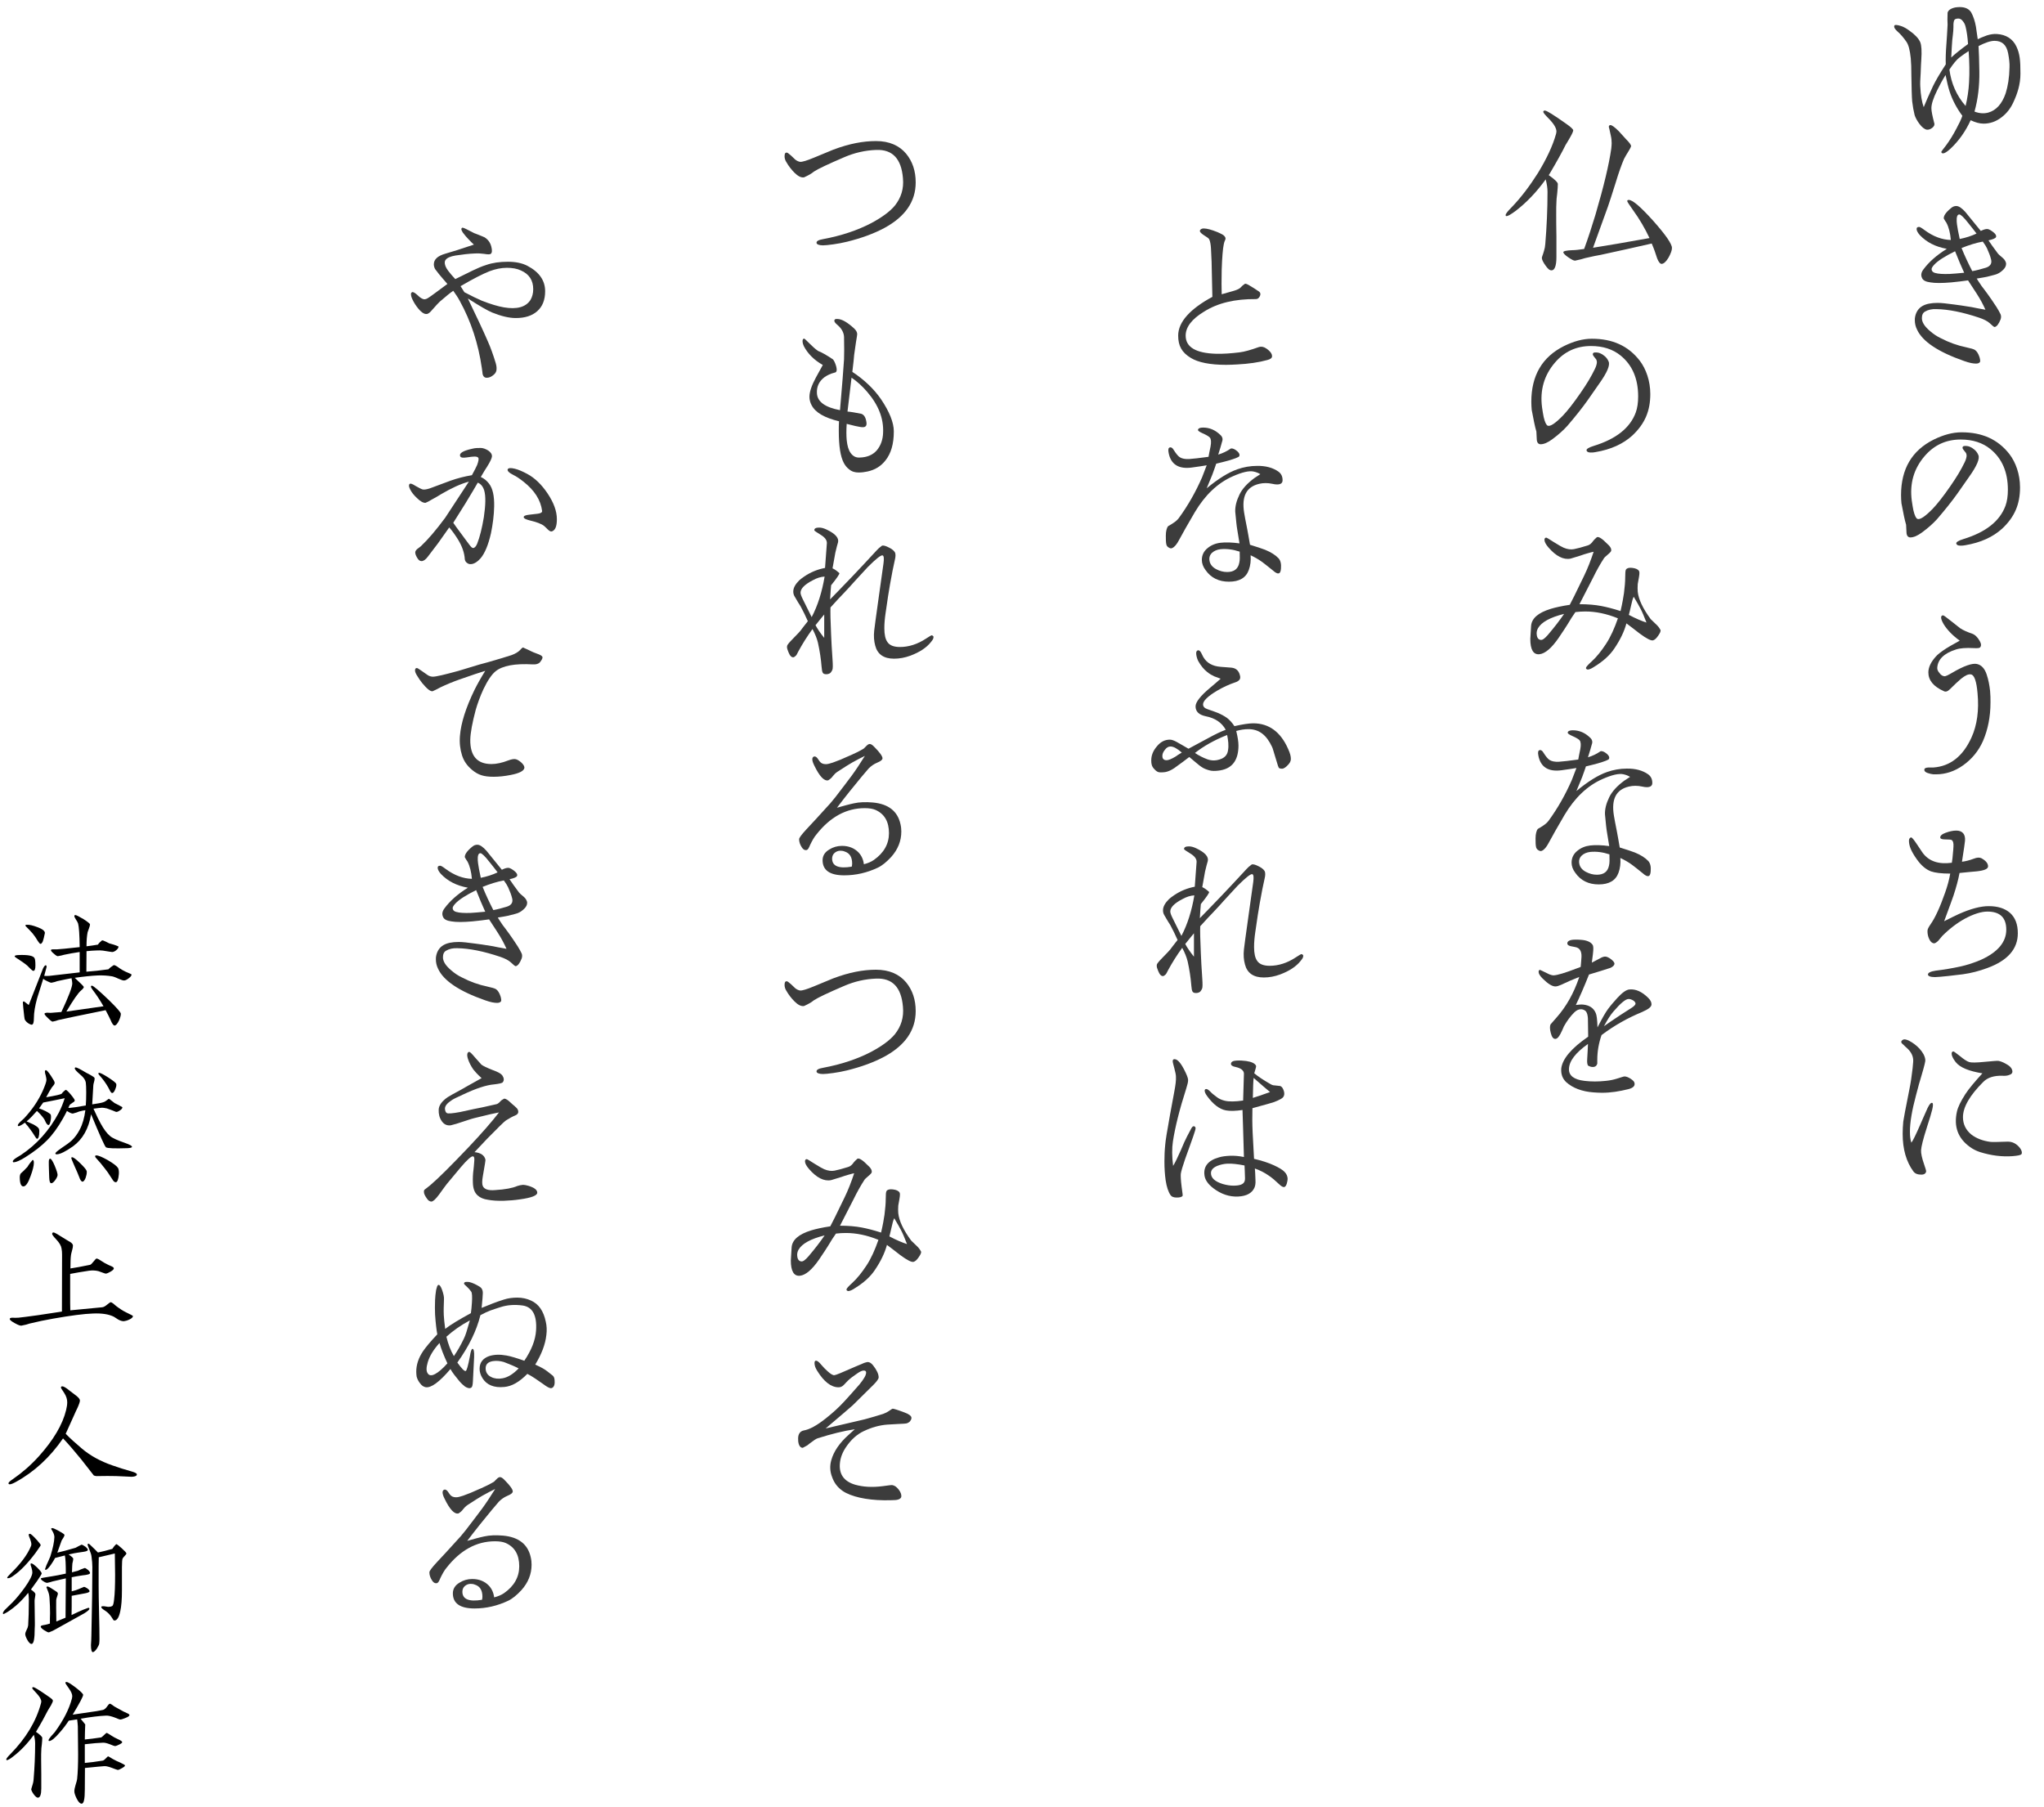 <?xml version="1.0" encoding="UTF-8"?> <svg xmlns="http://www.w3.org/2000/svg" id="_レイヤー_1" width="293" height="259" viewBox="0 0 293 259"><defs><style>.cls-1{isolation:isolate;}.cls-2,.cls-3{stroke-width:0px;}.cls-3{fill:#3c3c3c;}</style></defs><path class="cls-3" d="M288.578,14.726c-.406.864-.958,1.556-1.683,2.103-.783.605-1.653.893-2.553.893-.58,0-1.189-.173-1.856-.49-.725,1.584-1.682,2.938-2.872,4.062-.493.461-.87.691-1.073.691-.174,0-.261-.086-.261-.23,0-.029.232-.346.725-.979.464-.634.958-1.412,1.451-2.362.377-.691.667-1.296.841-1.815-.812-1.095-1.421-2.247-1.828-3.486-.203-.605-.377-1.383-.58-2.362-.464.749-.87,1.498-1.218,2.218-.551,1.124-.812,1.959-.812,2.535,0,.432.145,1.124.406,2.132.087.259-.029.49-.29.691s-.522.288-.783.259c-.319-.058-.696-.346-1.073-.864-.319-.432-.551-.864-.667-1.239-.145-.576-.261-1.239-.348-1.959-.058-.663-.087-1.873-.116-3.659,0-1.066-.029-1.901-.087-2.506-.116-1.152-.319-1.959-.638-2.391-.377-.547-.783-1.037-1.276-1.469-.319-.288-.464-.519-.464-.691,0-.058,0-.115.058-.173.058-.058.116-.058.232-.058.145,0,.377.058.667.144.377.115.783.346,1.218.663.812.576,1.334,1.124,1.566,1.671.174.432.232,1.268.145,2.535-.029.346-.058.979-.087,1.873-.058.893-.087,1.556-.058,1.93.058,1.239.232,2.247.493,2.967.29-.72.725-1.729,1.334-3.025.376-.778.986-1.815,1.827-3.111-.029-.778,0-1.729.087-2.852.058-.749.116-1.7.174-2.823-.029-.432-.029-1.008,0-1.729.087-.346.435-.605,1.073-.749.174-.029.406-.058.667-.058.783,0,1.334.259,1.653.778.291.547.522,1.21.667,2.017l.261,1.815c.261-.144.696-.317,1.306-.547.551-.173,1.015-.23,1.45-.202,1.305.086,2.263.691,2.785,1.786.493,1.037.58,1.988.58,3.889,0,1.556-.435,2.881-1.044,4.177ZM282.196,7.322c-.493.317-.899.605-1.276.893-.435.317-.928.922-1.479,1.757.261,1.988,1.015,3.716,2.32,5.214.261-1.095.435-2.218.493-3.342.087-1.412.058-2.938-.058-4.523ZM281.761,3.836c-.087-.403-.29-.72-.551-.979-.261-.23-.58-.259-.928-.115-.145.058-.232.288-.261.691,0,.259,0,.576-.029,1.008-.029.23-.058.691-.145,1.354-.029.403-.087,1.21-.145,2.449.609-.576,1.421-1.21,2.408-1.93-.058-.951-.174-1.757-.348-2.478ZM287.852,7.61c-.232-1.181-.87-1.757-1.943-1.757-.58,0-1.334.259-2.292.749.058.835.087,2.045.116,3.659.029,2.045-.203,3.976-.696,5.733.667.259,1.334.317,1.973.144,1.131-.317,1.972-1.239,2.495-2.766.319-1.008.522-2.247.551-3.716.029-.576-.058-1.268-.203-2.045Z"></path><path class="cls-3" d="M287.562,37.855c0,.23-.116.519-.377.778s-.551.49-.899.634c-.174.086-.667.202-1.45.403-.261.057-.754.144-1.479.259.087.144.319.519.696,1.066.174.23.493.634.928,1.239.348.49.754,1.066,1.218,1.786.261.403.435.749.58,1.037.087.23.087.461,0,.72-.261.663-.551,1.037-.841,1.095-.087.029-.319-.173-.754-.576-.29-.259-.783-.519-1.45-.749-2.408-.807-4.438-1.21-6.149-1.239-.638-.029-1.189.086-1.624.346-.319.173-.464.49-.464.951,0,.576.377,1.181,1.161,1.844.493.432,1.015.778,1.566,1.037,1.16.605,2.378,1.037,3.625,1.296.667.144,1.073.259,1.248.375.261.173.493.519.667,1.066.087.317.116.547.058.663-.087.144-.29.23-.551.23-.435,0-.928-.086-1.74-.375-3.713-1.296-5.946-2.794-6.729-4.494-.232-.461-.319-.922-.319-1.354,0-.202,0-.346.058-.576.319-1.325,1.334-1.901,3.219-1.901.522,0,1.305.086,2.35.23.464.058,1.305.173,2.523.375.377.086,1.016.202,1.973.375-.348-.778-.754-1.527-1.218-2.247-.232-.375-.667-1.008-1.276-1.959-.754.115-1.566.202-2.408.288-1.305.115-2.32.115-2.987,0-.667-.086-1.044-.288-1.189-.605-.203-.403-.145-.806.174-1.238.783-1.066,1.885-2.045,3.364-2.967-1.624-.288-2.9-.951-3.857-1.959-.29-.317-.435-.605-.464-.807-.029-.259.087-.375.348-.375.116,0,.377.144.754.432,1.276.951,2.552,1.412,3.799,1.44-.087-1.008-.29-1.815-.638-2.478-.116-.144-.232-.346-.377-.605-.029-.375.29-.864.986-1.44.29-.259.522-.346.812-.346.377,0,.812.317,1.306.864.174.202.899,1.124,2.205,2.708.464-.23.812-.317,1.044-.259.203.058.464.202.783.461.319.259.435.49.348.691-.058.144-.406.317-1.073.461.319.49.783,1.124,1.363,1.901.058.086.261.259.638.576.261.23.377.375.493.691.029.086.029.144.029.23ZM280.252,36.012c-1.45.72-2.466,1.354-3.016,1.959-.232.259-.348.461-.348.605,0,.259.174.461.493.547.493.144,1.189.173,2.088.144.522-.029,1.218-.086,2.088-.173-.377-.807-.812-1.844-1.305-3.083ZM282.196,32.036c-.667-.864-1.131-1.296-1.334-1.296-.29,0-.406.346-.377,1.008,0,.144.058.576.174,1.239,0,.029.087.432.261,1.268.871-.173,1.683-.432,2.408-.778-.261-.346-.638-.835-1.131-1.44ZM284.835,35.608c-.087-.202-.29-.547-.609-.979-.958.173-1.973.49-3.046.922.464,1.152.986,2.247,1.537,3.313.638-.115,1.276-.288,1.944-.49.638-.202.899-.605.754-1.181-.116-.49-.319-1.008-.58-1.584Z"></path><path class="cls-3" d="M286.982,75.792c-1.305,1.181-3.045,1.988-5.279,2.362-.29.058-.464.058-.667.058-.348,0-.551-.086-.609-.288-.058-.202.29-.432,1.044-.663,3.191-.979,5.192-2.564,6.004-4.753.232-.634.348-1.412.348-2.305,0-2.535-.841-4.494-2.523-5.848-1.103-.893-2.524-1.354-4.235-1.354-2.088,0-3.799.778-5.163,2.362-1.566,1.815-2.175,3.947-1.856,6.396.087.547.145,1.008.232,1.383.174.749.377,1.152.58,1.239.377.144,1.103-.346,2.176-1.44.638-.663,1.508-1.757,2.523-3.227.958-1.383,1.508-2.305,2.06-3.428.203-.403.29-.778.29-.979,0-.086-.029-.259-.087-.375l-.319-.403c-.145-.173-.203-.317-.174-.403.029-.144.145-.202.319-.202.493-.029.928.144,1.334.49.261.202.464.461.609.807.232.519-.203,1.556-1.334,3.14l-1.653,2.362c-.754,1.066-1.741,2.305-2.93,3.688-.551.605-1.247,1.239-2.146,1.901-.667.49-1.218.72-1.683.72-.319,0-.522-.23-.551-.663,0-.115,0-.202-.058-1.152-.203-.663-.406-1.7-.667-3.083-.029-.346-.058-.72-.058-1.152,0-3.774,1.566-6.424,4.699-7.98,1.363-.663,2.668-1.037,3.974-1.037,2.958,0,5.221,1.008,6.875,3.14.899,1.181,1.508,2.881,1.508,4.753,0,2.391-.754,4.235-2.582,5.935Z"></path><path class="cls-3" d="M285.329,100.707c0,2.045-.377,3.889-1.073,5.502-.638,1.44-1.595,2.593-2.843,3.486-1.218.864-2.523,1.296-3.887,1.296h-.377c-.261-.029-.551-.086-.87-.202-.29-.115-.435-.259-.435-.432,0-.23.174-.317.58-.346h.725c2.407-.173,4.235-1.613,5.453-4.292.812-1.786,1.102-3.918.87-6.367-.145-1.7-.464-2.593-.928-2.679-.377-.086-.841.144-1.45.634-.377.317-.928.835-1.596,1.498-.319.317-.609.403-.87.259-1.479-.663-2.204-1.556-2.204-2.679,0-.72.348-1.469,1.044-2.247.261-.317.783-.72,1.537-1.21.174-.115.812-.49,1.915-1.095-1.073-.778-1.827-1.584-2.32-2.391-.232-.403-.348-.72-.348-.922s.087-.316.29-.316c.087,0,.464.288,1.16.835.754.605,1.189.951,1.276,1.008.435.288,1.015.547,1.711.778.406.144.783.49,1.103,1.066.232.403.232.72.029.922-.087.086-.377.115-.899.086-1.102-.058-1.943,0-2.552.202-1.711.547-2.582,1.412-2.669,2.593-.029.259.087.519.319.778.203.288.435.432.696.461.145.029.522-.144,1.103-.49,1.711-1.008,2.9-1.412,3.568-1.268.638.144,1.102.634,1.392,1.498.261.778.406,1.556.493,2.362.058.576.058,1.124.058,1.671Z"></path><path class="cls-3" d="M284.865,138.759c-1.189.432-2.263.72-3.51.893-.783.115-3.423.403-3.974.403-.667,0-.986-.144-1.015-.346-.029-.259.348-.461,1.102-.576,1.218-.144,2.378-.346,3.452-.576s2.118-.576,3.104-1.008c2.378-1.094,3.568-2.535,3.568-4.292,0-1.729-.899-2.593-2.698-2.593-.899,0-1.973.346-3.22,1.008-1.103.605-2.176,1.412-3.249,2.478-.116.144-.319.375-.58.691-.261.259-.464.375-.608.375-.348-.029-.638-.346-.841-1.008-.087-.317-.116-.634-.087-.893.029-.173.174-.461.435-.835.667-.951,1.363-2.478,2.088-4.552.348-.979.58-1.873.725-2.708-1.247,0-2.175-.115-2.755-.317-.754-.288-1.421-.864-2.031-1.729-.841-1.181-1.131-1.959-1.131-2.679,0-.288.174-.461.319-.461.116,0,.406.346.841,1.008.261.403.551.807.812,1.21.899,1.21,2.291,1.671,4.176,1.412.058-.288.116-.807.174-1.556.029-.144.029-.403.058-.778.029-.49-.058-.807-.261-.922-.087-.058-.406-.086-.928-.086-.435,0-.667-.086-.696-.23-.058-.259.203-.519.754-.72s1.044-.317,1.537-.317c.871,0,1.334.519,1.248,1.469-.029.144-.058.461-.116.893l-.319,2.103c.493-.058,1.073-.202,1.682-.432.493-.202.871-.202,1.131-.058.609.346.928.72.928,1.152,0,.375-.551.605-1.682.72-.435.029-1.218.115-2.408.23-.174.951-.464,2.017-.87,3.255-.087.259-.522,1.469-1.334,3.659.841-.432,1.566-.778,2.118-1.037,1.682-.749,3.104-1.124,4.264-1.124,1.306,0,2.321.317,3.075.979.726.663,1.103,1.613,1.103,2.91,0,2.247-1.45,3.917-4.38,4.983Z"></path><path class="cls-3" d="M276.221,161.571c-.551,1.7-.812,2.794-.841,3.284-.029.432.116,1.124.435,2.045.203.576.29.893.29.951,0,.317-.261.519-.667.519-.522,0-.899-.115-1.161-.461-1.015-1.383-1.537-3.169-1.537-5.387,0-.547.029-1.152.087-1.757.029-.288.319-1.815.87-4.581.203-.979.348-1.988.464-3.025.029-.346.058-.663.087-.951.058-.72-.232-1.383-.899-1.988-.116-.086-.29-.259-.522-.49-.203-.144-.29-.288-.29-.375,0-.202.261-.375.435-.375s.406.058.696.202c.551.288,1.044.663,1.479,1.124.493.547.783,1.066.841,1.613.029.173-.145.893-.522,2.161-.261.835-.522,1.786-.812,2.91-.581,2.161-.871,3.889-.871,5.214,0,.634.058,1.152.203,1.584.203-.23.638-1.124,1.305-2.65.174-.432.522-1.181,1.016-2.305.261-.547.493-.807.667-.749.145.058.145.375,0,.979-.145.547-.377,1.383-.754,2.506ZM288.52,165.719c-1.538.115-3.104-.086-4.67-.576-.551-.173-1.044-.432-1.479-.749-1.711-1.239-2.321-2.91-1.856-5.042.145-.663.551-1.498,1.218-2.535.493-.749,1.305-1.729,2.437-2.967-1.943-.317-3.22-.835-3.829-1.613-.377-.49-.58-.893-.58-1.21,0-.202.087-.317.261-.317.058,0,.377.23.928.663.551.461.986.749,1.334.864.319.086,1.016.086,2.146-.029,1.219-.115,1.915-.173,2.06-.144.435.086.928.317,1.479.691.261.202.435.432.493.72.058.317-.116.519-.522.634-.261.086-.551.115-.928.086-1.189-.029-2.089.259-2.698.864-1.943,1.93-2.93,3.63-2.93,5.07,0,1.008.406,1.844,1.218,2.506.725.547,1.625.893,2.698,1.037.261.029,1.073.029,2.437-.029.725-.029,1.334.288,1.827.922.174.259.261.461.261.634,0,.086,0,.173-.058.23-.087.144-.522.23-1.247.288Z"></path><path class="cls-3" d="M225.049,19.727c-.203.376-.435.723-.638,1.07-.464.955-1.218,2.313-2.292,4.135l-.116.173c.871.607,1.306,1.041,1.306,1.272,0,.318-.029.752-.087,1.331-.087.607-.116,1.041-.116,1.33-.029.289-.029.896-.029,1.792,0,.665,0,1.677.029,3.036v3.007c0,1.243-.261,1.879-.696,1.879-.29,0-.522-.202-.87-.694s-.522-.838-.522-1.099c0-.058.029-.145.087-.318.058-.145.145-.405.232-.723.087-.26.145-.579.174-.955.203-2.458.319-4.944.319-7.46,0-.521-.087-1.128-.261-1.793-1.305,1.822-2.755,3.326-4.292,4.511-.667.491-1.102.751-1.305.751-.087.029-.145-.029-.145-.145,0-.173.29-.549.87-1.127,1.334-1.388,2.582-3.036,3.771-4.916,1.247-2.053,2.118-3.903,2.582-5.581.029-.145.058-.26.058-.347,0-.463-.319-1.012-.928-1.677-.638-.636-.958-1.012-.958-1.128,0-.145.087-.202.232-.202.261,0,1.276.636,3.075,1.908.667.463.986.781.986.925s-.145.492-.464,1.041ZM239.175,36.931c-.348.579-.667.868-.986.896-.203,0-.435-.26-.638-.781-.116-.376-.232-.723-.348-1.041-.116-.318-.261-.694-.435-1.099-2.35.549-4.786,1.07-7.281,1.619-.493.087-1.247.231-2.233.463-.319.116-.812.231-1.479.376-.203,0-.522-.174-.986-.492-.464-.318-.696-.578-.696-.723s.435-.26,1.305-.289c.377,0,.928-.058,1.683-.173.609-1.648,1.131-3.296,1.624-4.916,1.189-4.048,1.944-7.2,2.263-9.456.029-.289.058-.578.058-.781,0-.318-.029-.694-.116-1.07-.087-.434-.145-.694-.203-.925-.058-.202-.087-.318-.087-.347,0-.174.087-.26.232-.26.203,0,.609.289,1.189.867.377.405.725.81,1.102,1.214.436.434.667.752.667.955,0,.029-.116.318-.464.867-.145.231-.406.665-.551.954-.348.81-.754,1.938-1.189,3.383-.522,1.677-.899,2.805-1.103,3.412-.464,1.301-1.189,3.296-2.146,5.928,2.031-.318,4.729-.781,8.093-1.388-.667-1.417-1.451-2.747-2.35-3.99-.551-.781-.841-1.214-.841-1.301,0-.116.058-.173.203-.173.551-.029,1.711.983,3.51,2.978,1.798,2.024,2.698,3.325,2.698,3.904,0,.347-.174.81-.493,1.388Z"></path><path class="cls-3" d="M233.983,62.434c-1.305,1.186-3.045,1.995-5.279,2.371-.29.058-.464.058-.667.058-.348,0-.551-.087-.609-.289-.058-.203.29-.434,1.044-.665,3.191-.983,5.192-2.574,6.004-4.771.232-.636.348-1.417.348-2.313,0-2.544-.841-4.511-2.523-5.87-1.103-.896-2.524-1.359-4.235-1.359-2.088,0-3.8.781-5.163,2.371-1.566,1.822-2.175,3.961-1.856,6.419.087.549.145,1.012.232,1.388.174.751.377,1.156.58,1.243.377.145,1.103-.347,2.176-1.446.638-.665,1.508-1.764,2.523-3.239.958-1.388,1.508-2.313,2.06-3.441.203-.405.29-.78.29-.983,0-.087-.029-.26-.087-.376l-.319-.405c-.145-.173-.203-.318-.174-.405.029-.145.145-.202.319-.202.493-.029.928.145,1.334.491.261.203.464.463.609.81.232.521-.203,1.562-1.334,3.152l-1.653,2.371c-.754,1.07-1.741,2.313-2.93,3.701-.551.607-1.248,1.244-2.146,1.909-.667.491-1.218.723-1.683.723-.319,0-.522-.231-.551-.665,0-.116,0-.203-.058-1.157-.203-.665-.406-1.706-.667-3.094-.029-.347-.058-.723-.058-1.157,0-3.788,1.566-6.448,4.699-8.01,1.363-.665,2.669-1.041,3.974-1.041,2.958,0,5.221,1.012,6.875,3.151.899,1.186,1.508,2.892,1.508,4.771,0,2.4-.754,4.25-2.582,5.957Z"></path><path class="cls-3" d="M237.986,90.625c-.087.174-.145.289-.29.492-.261.376-.464.578-.725.665-.29.087-.928-.231-1.943-.983-.609-.492-1.248-.955-1.886-1.446-.319,1.186-.899,2.371-1.74,3.614-.638.954-1.595,1.822-2.872,2.603-.406.26-.58.347-.899.405-.058,0-.174-.029-.232-.087-.029-.029-.058-.087-.058-.145,0-.116.261-.434.812-.925.725-.665,1.392-1.503,2.059-2.516.667-1.012,1.218-2.255,1.711-3.672-1.624-.665-3.19-.983-4.67-.983-.464,0-.928.029-1.421.086-.348.492-.725,1.07-1.131,1.764-.232.376-.667,1.041-1.276,1.937-1.015,1.475-1.943,2.255-2.755,2.342-.87.087-1.306-.665-1.306-2.198.029-.375.058-.983.116-1.879.087-1.07,1.015-1.879,2.813-2.429.667-.203,1.566-.405,2.727-.578.203-.376.899-1.735,2.03-4.106.522-1.07.986-2.255,1.393-3.499-.087,0-.377.087-.899.231-.29.086-.609.173-.986.318-.261.087-.725.231-1.421.434-1.015.203-2.088-.347-3.162-1.59-.377-.434-.58-.81-.58-1.099,0-.202.087-.318.261-.318.058,0,.406.202,1.073.636.725.463,1.218.723,1.421.81.551.231,1.044.289,1.479.202.464-.087,1.103-.26,1.943-.521.319-.086.581-.318.812-.665.087-.116.261-.289.522-.521.029,0,.087-.029.116-.029.203,0,.464.145.87.492.145.145.406.376.754.723.232.26.348.492.319.723,0,.116-.174.318-.493.578-.319.26-.522.463-.58.578-.493.752-1.015,1.677-1.566,2.805l-1.915,3.73c1.189,0,2.233.087,3.133.26.754.145,1.683.376,2.756.723.261-1.099.406-1.966.493-2.573.116-.896.174-1.648.174-2.198,0-.665.029-1.07.116-1.186.145-.202.435-.289.899-.231.493.058.812.203.958.434.087.116.087.405,0,.896-.058.318-.116.665-.174.983-.029.405-.029.781,0,1.099.116,1.099.725,2.4,1.856,3.933.145.145.435.434.841.81.087.087.174.173.29.318.087.115.203.289.29.462,0,.058,0,.173-.058.289ZM220.466,90.047c-.174.318-.232.636-.174.983.058.434.261.665.581.694.261.029.58-.231,1.015-.723.957-1.127,1.711-2.111,2.32-3.007-2.001.492-3.249,1.186-3.742,2.053ZM235.143,87.213c-.174-.347-.493-.896-.957-1.677-.145.289-.261.723-.377,1.272-.145.665-.261,1.099-.319,1.33,1.044.55,1.886.896,2.524,1.099-.319-.839-.609-1.533-.871-2.024Z"></path><path class="cls-3" d="M236.071,112.832c-.203,0-.406-.029-.667-.087-.667-.145-1.305-.145-1.915,0-1.827.434-2.523,1.793-2.146,4.135.058.376.203,1.157.435,2.313.116.636.261,1.388.406,2.284,1.015.318,1.74.549,2.176.723.841.347,1.479.752,1.914,1.215.29.318.406.81.348,1.475-.029.434-.145.665-.348.694-.174.029-.435-.087-.783-.405-.725-.578-1.218-.983-1.537-1.214-.551-.405-1.131-.723-1.683-.983.058.781-.029,1.475-.261,2.111-.406,1.128-1.363,1.677-2.843,1.677-1.451,0-2.582-.549-3.365-1.677-.348-.462-.522-.954-.522-1.446,0-.694.29-1.272.841-1.706.493-.405,1.103-.666,1.828-.752.725-.087,1.653-.058,2.727.086l-.319-1.966c-.087-.463-.174-1.33-.29-2.574-.029-.752.174-1.562.609-2.458.406-.839,1.131-1.62,2.146-2.371.145-.087.435-.29.841-.55-.232-.145-.551-.289-.958-.375-.638-.145-1.653.086-3.017.694-2.146.954-3.945,2.66-5.424,5.147-1.015,1.735-1.77,3.065-2.263,3.99-.319.607-.638.983-.957,1.128-.145.086-.319.058-.493-.058-.174-.087-.29-.231-.348-.405-.087-.318-.087-.781-.087-1.33,0-.607.145-1.128.319-1.33.174-.087.436-.26.754-.463.319-.202.58-.434.783-.694,1.334-1.822,2.437-3.788,3.336-5.841.145-.376.377-.954.667-1.735-.522.086-1.218.202-2.118.318-1.885.26-3.017-.434-3.335-2.082-.058-.26-.058-.434-.029-.578.029-.145.145-.231.29-.231s.319.116.464.376c.348.549.638.896.87,1.041.319.203.754.289,1.334.26.551-.029,1.479-.145,2.785-.318.058-.318.145-.81.29-1.475.116-.607.087-1.041-.087-1.272-.116-.145-.464-.376-1.073-.636-.436-.202-.667-.347-.638-.492.029-.202.29-.318.725-.318.928,0,1.74.347,2.465,1.041.319.289.406.607.261.983-.116.434-.29,1.041-.551,1.851.667-.202,1.248-.492,1.711-.81.087-.087.203-.087.348-.058.232.058.464.202.725.434.261.26.319.462.232.665-.087.145-.609.347-1.596.636-.406.116-.986.26-1.711.434-.087.26-.261.781-.551,1.562-.116.26-.377.925-.812,1.966,1.683-1.388,3.133-2.285,4.38-2.718.899-.318,1.856-.492,2.814-.492,1.247-.029,2.292.26,3.075.81.406.289.609.694.609,1.243,0,.405-.261.607-.783.607ZM227.95,122.114c-.493.058-.899.231-1.218.521-.319.318-.435.694-.348,1.157.087.491.406.896.957,1.185.493.26,1.015.405,1.566.405.986,0,1.566-.434,1.741-1.331.087-.347.087-.867.058-1.59-.957-.318-1.885-.434-2.755-.347Z"></path><path class="cls-3" d="M235.434,145.042c-2.118.867-4.061,1.966-5.86,3.325-.406,1.186-.609,2.371-.609,3.527v.55c-.087.347-.319.521-.725.491-.145,0-.348-.058-.609-.202-.087-.145-.145-.434-.116-.868.058-.838.087-1.59.116-2.227-1.798,1.272-2.698,2.458-2.727,3.586-.029.954.725,1.532,2.233,1.706.958.116,1.973.116,3.046,0,.609-.058,1.131-.173,1.595-.318.899-.289,1.016-.318,1.073-.318.261,0,.58.116.958.375.29.203.464.376.493.579.087.405-.203.694-.871.867-1.305.318-2.494.521-3.8.521-.348,0-.899-.029-1.247-.058-1.566-.116-2.93-.607-3.887-1.475-.261-.26-.464-.549-.58-.896-.116-.347-.145-.694-.116-1.07.174-1.359,1.45-2.892,3.858-4.54-.029-1.272-.029-1.938-.029-1.996.029-.954-.116-1.532-.406-1.735-.203-.145-.406-.202-.609-.202-.319,0-.638.145-.957.462-.551.549-1.044,1.214-1.479,1.995-.145.376-.319.723-.493,1.07-.261.492-.493.723-.754.723-.29,0-.493-.289-.638-.868-.145-.549-.145-.954-.029-1.214.029-.029.29-.318.812-.925,1.421-1.59,2.524-3.528,3.307-5.87-.841.318-1.711.694-2.611,1.127-.319.145-.609.231-.812.231-.464,0-1.073-.376-1.828-1.127-.377-.376-.58-.694-.58-.955,0-.173.087-.289.174-.289.058,0,.116.029,1.363.636.203.087.435.145.638.145.522-.029,1.624-.347,3.335-1.012.174-.058.348-.116.522-.202.029-.376.087-.868.116-1.446.029-.81-.261-1.272-.87-1.388-.087-.029-.319-.058-.725-.145-.319-.086-.464-.231-.435-.434.029-.289.377-.492,1.16-.492.232,0,.493,0,.812.029.841.058,1.393.318,1.654.723.087.116.116.405.087.838,0,.087-.058.665-.203,1.706.29-.145.667-.347,1.16-.607.29-.174.551-.26.754-.26s.493.116.841.376c.319.26.493.462.493.665-.029.202-.203.405-.58.578-.261.087-.725.231-1.363.434-.464.145-1.044.318-1.711.521-.696,1.764-1.334,3.209-1.885,4.366.435-.058.783-.086,1.044-.058.87.086,1.479.462,1.798,1.186.145.289.232.983.261,2.082.667-1.301,1.161-2.168,1.508-2.631.406-.55.871-1.07,1.364-1.62.696-.751,1.276-1.156,1.711-1.186.899-.086,1.798.318,2.697,1.215.319.318.464.607.464.925,0,.347-.435.694-1.305,1.07ZM234.099,143.394c-.261-.145-.464-.202-.638-.202-.435,0-1.16.607-2.176,1.792-.435.492-.87,1.186-1.363,2.111.435-.318,1.248-.867,2.379-1.619.319-.203.87-.549,1.624-1.041.348-.231.522-.434.522-.578s-.116-.318-.348-.463Z"></path><path class="cls-3" d="M181.679,51.601c-1.247.347-2.668.549-4.322.636-.551.029-1.102.058-1.595.058-2.32,0-4.003-.347-5.047-.983-1.305-.781-1.827-1.735-1.827-3.209,0-1.966,1.74-3.846,4.902-5.552l-.087-3.875c0-.549-.029-1.59-.116-3.094-.029-.492-.116-1.041-.261-1.301-.087-.145-.319-.289-.812-.607-.348-.231-.522-.434-.522-.579.029-.145.116-.231.319-.318.087-.029.174-.029.261-.029.436,0,1.073.173,1.944.521.29.115.551.26.812.405.232.173.348.347.348.521,0,.086-.029.173-.116.347-.058.116-.087.26-.145.521-.116.549-.232,1.793-.29,3.644-.029,1.475-.029,2.631,0,3.47.319-.087.899-.26,1.741-.492.493-.145.841-.318.986-.491.145-.174.348-.347.609-.521.145-.029.406.086.812.347.261.145.667.405,1.218.781.203.145.232.376.116.636-.145.289-.319.434-.58.434-2.988-.029-5.454.549-7.426,1.793-1.77,1.07-2.64,2.227-2.64,3.441,0,1.648,1.45,2.516,4.351,2.603,1.044.029,2.175-.058,3.365-.203.725-.087,1.625-.347,2.756-.752.116-.029.232-.058.348-.058.319,0,.638.145,1.016.462.377.318.551.607.551.896,0,.26-.232.434-.667.549Z"></path><path class="cls-3" d="M183.071,69.441c-.203,0-.406-.029-.667-.087-.667-.145-1.305-.145-1.915,0-1.827.434-2.523,1.792-2.146,4.135.058.376.203,1.157.435,2.313.116.636.261,1.388.406,2.284,1.015.318,1.74.549,2.175.723.841.347,1.479.752,1.915,1.215.29.318.406.81.348,1.475-.029.434-.145.665-.348.694-.174.029-.435-.087-.783-.405-.725-.578-1.218-.983-1.537-1.214-.551-.405-1.131-.723-1.683-.983.058.781-.029,1.475-.261,2.111-.406,1.128-1.364,1.677-2.843,1.677-1.451,0-2.582-.549-3.365-1.677-.348-.462-.522-.954-.522-1.446,0-.694.29-1.272.841-1.706.493-.405,1.103-.665,1.828-.751.725-.087,1.653-.058,2.727.086l-.319-1.966c-.087-.463-.174-1.33-.29-2.574-.029-.752.174-1.562.609-2.458.406-.839,1.131-1.62,2.146-2.371.145-.087.435-.29.841-.55-.232-.145-.551-.289-.958-.375-.638-.145-1.653.086-3.017.694-2.146.954-3.945,2.66-5.424,5.147-1.015,1.735-1.77,3.065-2.263,3.99-.319.607-.638.983-.957,1.127-.145.087-.319.058-.493-.058-.174-.087-.29-.231-.348-.405-.087-.318-.087-.781-.087-1.33,0-.607.145-1.128.319-1.33.174-.087.435-.26.754-.463.319-.202.58-.434.783-.694,1.334-1.822,2.437-3.788,3.336-5.841.145-.376.377-.954.667-1.735-.522.086-1.218.202-2.118.318-1.885.26-3.017-.434-3.335-2.082-.058-.26-.058-.434-.029-.578.029-.145.145-.231.29-.231s.319.116.464.376c.348.549.638.896.87,1.041.319.203.754.289,1.334.26.551-.029,1.479-.145,2.785-.318.058-.318.145-.81.29-1.475.116-.607.087-1.041-.087-1.272-.116-.145-.464-.376-1.073-.636-.436-.203-.667-.347-.638-.492.029-.202.29-.318.725-.318.928,0,1.74.347,2.465,1.041.319.289.406.607.261.983-.116.434-.29,1.041-.551,1.851.667-.202,1.248-.491,1.711-.81.087-.087.203-.087.348-.058.232.058.464.202.725.434.261.26.319.462.232.665-.087.145-.609.347-1.595.636-.406.116-.986.26-1.711.434-.087.26-.261.781-.551,1.562-.116.26-.377.925-.812,1.966,1.683-1.388,3.133-2.285,4.38-2.718.899-.318,1.856-.492,2.814-.492,1.247-.029,2.292.26,3.075.81.406.289.609.694.609,1.243,0,.405-.261.607-.783.607ZM174.949,78.723c-.493.058-.899.231-1.218.521-.319.318-.435.694-.348,1.156.087.492.406.896.957,1.186.493.26,1.015.405,1.566.405.986,0,1.566-.434,1.74-1.331.087-.347.087-.867.058-1.59-.957-.318-1.885-.434-2.755-.347Z"></path><path class="cls-3" d="M184.608,109.662c-.261.289-.58.521-.812.521-.174,0-.261,0-.435-.087-.087-.029-.232-.491-.493-1.388-.319-1.012-.406-1.417-.522-1.648-.812-1.735-1.885-2.545-3.394-2.545-.551,0-1.131.087-1.741.26.203.839.319,1.533.319,2.082,0,1.938-.754,3.123-2.292,3.499-.464.116-.87.145-1.306.145-.406,0-.812-.145-1.189-.29-.348-.145-.725-.405-1.16-.781-.261-.202-.609-.52-1.103-.925-.464.376-1.189.896-2.146,1.59-.435.29-.812.463-1.189.55-.145.029-.348.058-.522.058h-.376c-.261,0-.522-.173-.754-.434-.406-.405-.464-.781-.464-1.272,0-.723.261-1.388.812-2.024.521-.636,1.131-.954,1.856-.954.261,0,.58.116.958.318.377.203.957.549,1.711.983l2.958-1.591c.899-.491,1.683-.867,2.378-1.127-.551-1.012-1.508-1.677-2.872-1.938-.957-.202-1.45-.665-1.45-1.417,0-.607.696-1.504,2.117-2.689.493-.405.986-.838,1.479-1.272-.522-.203-.841-.318-.928-.347-.319-.145-.667-.347-.986-.607-.493-.375-.928-.925-1.305-1.59-.174-.347-.29-.81-.29-1.127,0-.26.145-.405.29-.405.174,0,.29.116.435.376.087.202.203.375.29.578.493.868,1.334,1.33,2.495,1.417l1.508.116c.667.058,1.073.405,1.248,1.07.087.318.058.521-.058.665s-.319.289-.609.376c-.87.289-1.74.694-2.582,1.185-1.363.81-2.03,1.475-2.03,1.966,0,.318.203.55.638.694.841.289,1.305.462,1.45.521.493.202.957.462,1.334.723.377.289.754.694,1.073,1.186,1.16-.26,2.06-.405,2.698-.405,2.233,0,3.916,1.214,4.989,3.644.319.694.406,1.099.406,1.475,0,.318-.174.607-.435.867ZM167.784,107.001c-.319,0-.58.173-.812.492-.261.318-.377.636-.348.954.029.347.232.521.609.521.261,0,.696-.173,1.276-.521.145-.116.464-.318.899-.578-.667-.579-1.189-.868-1.625-.868ZM175.906,105.354c-1.827.723-3.365,1.59-4.612,2.573.551.376,1.131.665,1.74.896.696.26,1.392.231,2.118-.087.493-.231.783-.607.87-1.127.145-.781.029-1.504-.116-2.255Z"></path><path class="cls-3" d="M186.813,137.015c0,.202-.087.375-.377.723-.638.81-1.625,1.446-2.93,1.938-.783.289-1.566.434-2.35.434-1.479,0-2.379-.636-2.698-1.879-.174-.636-.232-1.359-.145-2.14.029-.318.261-2.024.696-5.118l.638-4.54c.087-.665.058-1.041-.116-1.127-.232-.087-.928.462-2.118,1.648-.667.723-1.305,1.417-1.972,2.14-.261.318-.783.867-1.538,1.677-.377.376-.986,1.041-1.856,1.995-.029.665,0,1.966.087,3.846.029,1.012.116,2.198.203,3.586.058.838.058,1.359-.029,1.532s-.174.318-.261.405c-.087.087-.319.203-.58.203-.348,0-.435-.087-.522-.203-.087-.145-.145-.434-.174-.867-.087-1.099-.261-2.255-.522-3.441-.145-.607-.406-1.272-.783-1.966-.783,1.07-1.45,2.14-2.06,3.267-.145.318-.261.492-.29.521-.145.145-.261.231-.377.26-.29.029-.522-.231-.725-.751-.116-.289-.203-.521-.203-.723,0-.145.029-.231.087-.318.174-.26.493-.607.957-1.07.435-.434.726-.752.871-.925.203-.289.58-.752,1.073-1.388-.319-.723-.667-1.446-1.044-2.14-.174-.26-.464-.723-.841-1.388-.145-.231-.203-.463-.203-.723,0-.521.29-1.041.841-1.59.145-.145.377-.318.754-.578.899-.607,1.885-1.012,2.958-1.215.087-1.185.174-2.342.261-3.527.029-.434-.261-.839-.87-1.214-.609-.376-.928-.579-.928-.665,0-.26.232-.376.696-.376.319,0,.638.086,1.016.26,1.305.607,1.856,1.243,1.682,1.879-.087.26-.203.723-.377,1.446-.058.318-.203,1.07-.406,2.255.319.145.638.376.986.694.029.116-.348.694-1.189,1.735-.029.318-.087,1.012-.145,2.024.609-.607,1.653-1.706,3.133-3.239,1.103-1.157,2.292-2.429,3.568-3.817.145-.173.377-.376.725-.636.203-.086.58.029,1.073.29.406.202.667.434.812.694.087.231.087.578-.029,1.041-.203.867-.435,2.053-.696,3.527-.145.839-.377,2.227-.638,4.135-.116.781-.174,1.503-.174,2.14,0,.896.145,1.562.435,1.966.319.491.928.723,1.798.723,1.276,0,2.524-.405,3.713-1.186.493-.318.783-.491.812-.491.058,0,.116.029.174.058s.116.087.116.203ZM169.525,128.861c-1.189.607-1.77,1.214-1.77,1.792,0,.203.116.521.348.983.261.549.696,1.388,1.247,2.516.87-1.648,1.479-3.585,1.856-5.812-.551.029-1.102.202-1.682.521ZM171.149,133.776c-.232.26-.638.781-1.248,1.533.261.491.667,1.099,1.248,1.821v-3.354Z"></path><path class="cls-3" d="M171.062,162.835c-.203.607-.609,1.706-1.189,3.325-.348,1.012-.551,1.706-.609,2.082-.029.318,0,.925.116,1.851.116.838.174,1.272.145,1.301-.087.173-.377.26-.841.26-.435,0-.725-.116-.87-.318-.348-.492-.58-1.215-.725-2.169-.116-.838-.174-1.735-.174-2.689,0-.752.029-1.562.116-2.4.029-.492.261-1.938.696-4.337.116-.607.319-1.706.609-3.296.174-.925.261-1.619.232-2.111,0-.26-.087-.665-.232-1.214-.145-.521-.232-.868-.232-1.012,0-.203.087-.289.261-.289.464,0,.986.636,1.596,1.937.261.55.377.926.348,1.128,0,.203-.087.578-.261,1.128-.957,2.978-1.595,5.522-1.915,7.604-.145.954-.145,2.14.029,3.499.29-.463.638-1.186,1.073-2.169l.522-1.214c.203-.463.551-1.128,1.015-1.995.145-.26.29-.347.435-.289.116.058.174.145.174.289s-.116.492-.319,1.099ZM184.086,170.151c-.145.029-.406-.087-.725-.405-.551-.52-1.044-.954-1.538-1.272-.551-.376-1.189-.723-1.943-.983.029.203.058.752.087,1.677.029.434-.029.81-.145,1.07-.348.781-1.131,1.214-2.35,1.272-1.247.058-2.437-.347-3.539-1.186-.754-.579-1.189-1.186-1.276-1.851-.174-1.272.522-2.14,2.059-2.574.464-.145.986-.202,1.566-.231.609-.029,1.306.029,2.031.173-.029-.838-.058-2.14-.116-3.961l-.087-2.776c-.986.145-1.77.173-2.378.058-.928-.173-1.828-.867-2.698-2.053-.232-.318-.348-.578-.348-.781,0-.145.087-.231.232-.231s.348.145.609.405c.174.203.464.434.899.752.29.231.667.405,1.131.521.609.145,1.479.145,2.64-.029l.116-3.875c-.029-.434-.406-.751-1.16-.925-.493-.086-.726-.26-.696-.491.029-.26.29-.405.783-.434.493-.029.957,0,1.392.058.783.116,1.276.347,1.421.694.029.087-.058.434-.261,1.07.551.463,1.334.983,2.349,1.562.203.116.377.173.581.173.203.029.464.058.783.087.174.058.319.202.435.462.145.318.174.579.145.781-.029.26-.203.463-.464.607-.261.145-.609.318-1.015.462-.145.058-1.16.347-3.075.868-.029,1.041-.029,2.198.029,3.47.029.752.116,2.024.203,3.788,1.131.26,2.088.578,2.843.925s1.276.665,1.538.954c.29.289.435.665.435,1.012,0,.173-.058.405-.116.636-.087.318-.232.491-.377.521ZM178.401,167.057c-1.015-.202-1.828-.289-2.465-.26-.522.029-1.016.145-1.451.318-.609.26-.899.607-.899,1.041,0,.694.58,1.215,1.711,1.562.522.145,1.015.231,1.508.231.87,0,1.392-.173,1.566-.549.087-.145.116-.405.087-.781,0-.318-.029-.838-.058-1.562ZM179.706,154.507c-.058.434-.087,1.388-.116,2.863.522-.145,1.334-.434,2.465-.838-.551-.463-1.334-1.128-2.35-2.024Z"></path><path class="cls-3" d="M126.764,32.681c-1.508.81-3.249,1.446-5.337,1.966-1.247.318-2.93.521-3.452.521-.58,0-.899-.145-.928-.347-.029-.26.29-.434.957-.549,2.64-.491,4.932-1.272,6.875-2.284,1.566-.838,2.698-1.677,3.394-2.516.899-1.128,1.306-2.429,1.161-3.933-.232-2.805-1.509-4.135-3.829-4.048-1.595.058-3.104.405-4.583,1.041-2.292.983-3.771,1.677-4.38,2.082-.29.26-.754.521-1.392.81-.435.058-.87-.173-1.363-.665-.435-.434-.841-.954-1.189-1.562-.145-.231-.232-.52-.232-.78,0-.405.087-.521.29-.55.116,0,.319.145.638.434.261.26.464.434.609.578.261.203.493.289.696.318.29.029.958-.173,2.001-.607.493-.203,1.393-.579,2.727-1.128,2.292-.867,4.293-1.243,6.15-1.243,1.885,0,3.335.636,4.322,1.822.899,1.099,1.363,2.458,1.363,4.106,0,2.747-1.508,4.916-4.496,6.535Z"></path><path class="cls-3" d="M126.909,66.02c-.638.81-1.479,1.33-2.553,1.562-.406.086-.812.145-1.276.145-.493,0-.958-.116-1.334-.434-.319-.231-.58-.549-.783-.925-.493-.925-.725-2.458-.725-4.568,0-.434,0-.925.029-1.417-2.06-.492-3.365-1.243-3.916-2.284-.203-.376-.319-.781-.319-1.214,0-.723.319-1.648.928-2.776.174-.318.493-.896.986-1.793-1.276-.723-2.176-1.648-2.727-2.718-.087-.173-.174-.462-.174-.694s.058-.318.203-.376c.087,0,.348.26.841.752.377.376.754.723,1.16,1.012.522.202,1.247.607,2.146,1.214.145.145.319.492.464.983.087.347.116.607.029.752-.029.087-.116.145-.261.173-.58.145-1.044.376-1.421.636-.783.579-1.16,1.359-1.102,2.313.058,1.214,1.16,2.024,3.307,2.429.319-3.585.493-6.014.58-7.287.029-.752.029-1.822,0-3.209-.029-.607-.319-1.186-.928-1.706-.348-.289-.464-.463-.464-.636,0-.058.029-.116.087-.173.029-.029.116-.058.174-.058h.232c.609.029,1.363.463,2.32,1.33.319.289.464.579.464.839,0,.086-.058.491-.174,1.156-.029.231-.116.839-.261,1.822-.029.434-.116,1.244-.261,2.429,1.711,1.128,3.104,2.458,4.119,3.933,1.189,1.764,1.827,3.325,1.827,4.598,0,1.764-.377,3.152-1.218,4.193ZM124.299,56.159c-.667-.781-1.421-1.475-2.234-2.024l-.58,4.858c.435.029,1.103.145,1.973.318.435.145.667.578.754,1.301.029.318-.058.492-.261.578-.145.058-.377.058-.696,0-.261-.029-.87-.173-1.885-.434-.058.896-.058,1.648,0,2.313.087.839.261,1.446.58,1.88.319.434.725.665,1.276.636,1.073-.029,1.885-.375,2.465-1.041.551-.665.87-1.504.899-2.545.087-2.024-.667-3.961-2.292-5.841Z"></path><path class="cls-3" d="M133.813,91.32c0,.202-.087.375-.377.723-.638.81-1.625,1.446-2.93,1.938-.783.289-1.566.434-2.35.434-1.479,0-2.379-.636-2.698-1.879-.174-.636-.232-1.359-.145-2.14.029-.318.261-2.024.696-5.118l.638-4.54c.087-.665.058-1.041-.116-1.127-.232-.087-.928.462-2.118,1.648-.667.723-1.305,1.417-1.972,2.14-.261.318-.783.867-1.538,1.677-.377.376-.986,1.041-1.856,1.995-.029.665,0,1.966.087,3.846.029,1.012.116,2.198.203,3.586.058.838.058,1.359-.029,1.532s-.174.318-.261.405c-.087.087-.319.203-.58.203-.348,0-.435-.087-.522-.203-.087-.145-.145-.434-.174-.867-.087-1.099-.261-2.255-.522-3.441-.145-.607-.406-1.272-.783-1.966-.783,1.07-1.45,2.14-2.06,3.267-.145.318-.261.492-.29.521-.145.145-.261.231-.377.26-.29.029-.522-.231-.725-.751-.116-.289-.203-.521-.203-.723,0-.145.029-.231.087-.318.174-.26.493-.607.957-1.07.435-.434.726-.752.871-.925.203-.289.58-.752,1.073-1.388-.319-.723-.667-1.446-1.044-2.14-.174-.26-.464-.723-.841-1.388-.145-.231-.203-.463-.203-.723,0-.521.29-1.041.841-1.59.145-.145.377-.318.754-.578.899-.607,1.885-1.012,2.958-1.215.087-1.185.174-2.342.261-3.527.029-.434-.261-.839-.87-1.214-.609-.376-.928-.579-.928-.665,0-.26.232-.376.696-.376.319,0,.638.086,1.016.26,1.305.607,1.856,1.243,1.682,1.879-.087.26-.203.723-.377,1.446-.058.318-.203,1.07-.406,2.255.319.145.638.376.986.694.029.116-.348.694-1.189,1.735-.029.318-.087,1.012-.145,2.024.609-.607,1.653-1.706,3.133-3.239,1.103-1.157,2.292-2.429,3.568-3.817.145-.173.377-.376.725-.636.203-.086.58.029,1.073.29.406.202.667.434.812.694.087.231.087.578-.029,1.041-.203.867-.435,2.053-.696,3.527-.145.839-.377,2.227-.638,4.135-.116.781-.174,1.503-.174,2.14,0,.896.145,1.562.435,1.966.319.491.928.723,1.798.723,1.276,0,2.524-.405,3.713-1.186.493-.318.783-.491.812-.491.058,0,.116.029.174.058s.116.087.116.203ZM116.525,83.166c-1.189.607-1.77,1.214-1.77,1.792,0,.203.116.521.348.983.261.549.696,1.388,1.247,2.516.87-1.648,1.479-3.585,1.856-5.812-.551.029-1.102.202-1.682.521ZM118.149,88.081c-.232.26-.638.781-1.248,1.533.261.491.667,1.099,1.248,1.821v-3.354Z"></path><path class="cls-3" d="M127.75,122.836c-.667.723-1.305,1.244-1.915,1.533-1.537.723-3.133,1.099-4.815,1.099-2.06,0-3.104-.723-3.104-2.168,0-.636.319-1.157.958-1.533.551-.347,1.16-.521,1.827-.521.958,0,1.77.318,2.379.954.406.434.667.983.754,1.677.58-.145,1.044-.347,1.421-.607,1.45-1.012,2.176-2.313,2.176-3.846,0-1.648-.638-2.747-1.915-3.325-.377-.173-.899-.26-1.566-.26-2.64,0-4.96,1.272-6.933,3.788-.319.376-.609.896-.899,1.503-.058.145-.116.29-.203.434-.087.173-.203.26-.319.289-.261.029-.464-.087-.667-.405-.261-.405-.377-.781-.377-1.157,0-.202.348-.665,1.044-1.417.667-.694,1.798-1.937,3.452-3.759.261-.289.958-1.157,2.06-2.631.696-.896,1.334-1.764,1.885-2.603.116-.173.435-.694.986-1.532-.493.231-1.102.549-1.827.954-.406.231-1.103.665-2.118,1.33-.261.173-.464.376-.667.636-.116.173-.319.376-.638.578-.58.145-1.248-.549-2.001-2.111-.377-.751-.377-1.186-.029-1.301.145-.029.29.029.464.231.116.173.232.347.348.492.203.26.493.376.87.376.261,0,.58-.087,1.015-.231.725-.26,1.45-.549,2.118-.868.232-.086.667-.289,1.276-.578.203-.087.667-.347,1.016-.549l.406-.405c.174-.174.319-.26.464-.26.174,0,.406.145.667.434.783.781,1.16,1.33,1.16,1.619,0,.203-.232.405-.725.607-.493.202-.899.492-1.247.838-.029.029-.377.434-.986,1.157-1.131,1.359-2.32,2.833-3.568,4.482.928-.26,1.74-.492,2.437-.636.783-.173,1.683-.202,2.698-.116,2.233.203,3.568,1.244,3.974,3.123.087.376.116.723.116,1.041,0,1.359-.493,2.573-1.45,3.643ZM121.079,122.055c-.203-.086-.406-.115-.609-.115-.319,0-.609.115-.841.318-.232.202-.348.492-.348.81,0,1.07.928,1.475,2.814,1.157.029-.145.058-.289.058-.434,0-.926-.348-1.504-1.073-1.735Z"></path><path class="cls-3" d="M126.764,151.461c-1.508.81-3.249,1.446-5.337,1.966-1.247.318-2.93.521-3.452.521-.58,0-.899-.145-.928-.347-.029-.26.29-.434.957-.549,2.64-.492,4.932-1.272,6.875-2.284,1.566-.838,2.698-1.677,3.394-2.516.899-1.128,1.306-2.429,1.161-3.933-.232-2.805-1.509-4.135-3.829-4.048-1.595.058-3.104.405-4.583,1.041-2.292.983-3.771,1.677-4.38,2.082-.29.26-.754.521-1.392.81-.435.058-.87-.173-1.363-.665-.435-.434-.841-.954-1.189-1.562-.145-.231-.232-.521-.232-.78,0-.405.087-.521.29-.55.116,0,.319.145.638.434.261.26.464.434.609.578.261.203.493.289.696.318.29.029.958-.173,2.001-.607.493-.203,1.393-.579,2.727-1.128,2.292-.867,4.293-1.243,6.15-1.243,1.885,0,3.335.636,4.322,1.822.899,1.099,1.363,2.458,1.363,4.106,0,2.747-1.508,4.916-4.496,6.535Z"></path><path class="cls-3" d="M131.985,179.711c-.087.174-.145.289-.29.492-.261.376-.464.578-.725.665-.29.087-.928-.231-1.943-.983-.609-.492-1.248-.955-1.886-1.446-.319,1.186-.899,2.371-1.74,3.614-.638.954-1.595,1.822-2.872,2.603-.406.26-.58.347-.899.405-.058,0-.174-.029-.232-.087-.029-.029-.058-.087-.058-.145,0-.116.261-.434.812-.925.725-.665,1.392-1.503,2.059-2.516.667-1.012,1.218-2.255,1.711-3.672-1.624-.665-3.19-.983-4.67-.983-.464,0-.928.029-1.421.086-.348.492-.725,1.07-1.131,1.764-.232.376-.667,1.041-1.276,1.937-1.015,1.475-1.943,2.255-2.755,2.342-.87.087-1.306-.665-1.306-2.198.029-.375.058-.983.116-1.879.087-1.07,1.015-1.879,2.814-2.429.667-.203,1.566-.405,2.727-.578.203-.376.899-1.735,2.03-4.106.522-1.07.986-2.255,1.393-3.499-.087,0-.377.087-.899.231-.29.086-.609.173-.986.318-.261.087-.725.231-1.421.434-1.015.203-2.088-.347-3.162-1.59-.377-.434-.58-.81-.58-1.099,0-.202.087-.318.261-.318.058,0,.406.202,1.073.636.725.463,1.218.723,1.421.81.551.231,1.044.289,1.479.202.464-.087,1.103-.26,1.943-.521.319-.086.581-.318.812-.665.087-.116.261-.289.522-.521.029,0,.087-.029.116-.029.203,0,.464.145.87.492.145.145.406.376.754.723.232.26.348.492.319.723,0,.116-.174.318-.493.578-.319.26-.522.463-.58.578-.493.752-1.015,1.677-1.566,2.805l-1.915,3.73c1.189,0,2.233.087,3.133.26.754.145,1.683.376,2.756.723.261-1.099.406-1.966.493-2.573.116-.896.174-1.648.174-2.198,0-.665.029-1.07.116-1.186.145-.202.435-.289.899-.231.493.058.812.203.958.434.087.116.087.405,0,.896-.058.318-.116.665-.174.983-.029.405-.029.781,0,1.099.116,1.099.725,2.4,1.856,3.933.145.145.435.434.841.81.087.087.174.173.29.318.087.115.203.289.29.462,0,.058,0,.173-.058.289ZM114.465,179.133c-.174.318-.232.636-.174.983.058.434.261.665.581.694.261.029.58-.231,1.015-.723.957-1.127,1.711-2.111,2.32-3.007-2.001.492-3.249,1.186-3.742,2.053ZM129.143,176.299c-.174-.347-.493-.896-.957-1.677-.145.289-.261.723-.377,1.272-.145.665-.261,1.099-.319,1.33,1.044.55,1.886.896,2.524,1.099-.319-.839-.609-1.533-.871-2.024Z"></path><path class="cls-3" d="M130.477,203.681c-.087.145-.232.231-.435.318-.116.058-.58.087-1.363.116-.493.029-1.015.058-1.508.087-1.131.087-2.233.405-3.336.925-.986.462-1.827,1.214-2.553,2.284-.493.723-.783,1.475-.87,2.198-.203,1.648.522,2.718,2.176,3.209,1.131.318,2.437.405,3.974.203.841-.116,1.276-.174,1.363-.145.319.058.609.26.899.636s.406.723.377,1.012c-.029.26-.348.462-.899.492-.377.029-.928.029-1.625.029-2.466-.029-4.728-.521-5.917-1.359-.696-.492-1.189-1.128-1.479-1.966-.319-.81-.348-1.619-.116-2.429.348-1.243,1.16-2.429,2.407-3.557l.958-.867c-1.566.231-3.336.665-5.337,1.301-.203.058-.58.318-1.189.781-.203.202-.522.375-.928.578-.261,0-.464-.173-.58-.549-.087-.318-.087-.492-.087-.81,0-.636.319-1.041.812-1.128.841-.145,1.886-.723,3.162-1.735.986-.781,1.885-1.59,2.698-2.487.406-.434,1.102-1.214,2.117-2.371.638-.781.958-1.33.958-1.706,0-.202-.116-.289-.348-.289-.203,0-.493.116-.87.376-.638.434-1.103.781-1.421,1.099-.203.203-.377.405-.581.607-.203.203-.435.318-.725.318-1.073,0-2.088-.781-3.075-2.371-.261-.405-.377-.78-.377-1.099,0-.202.058-.347.203-.347.174,0,.406.145.783.607.29.347.58.636.87.896.435.405.783.607.986.578.174,0,1.102-.376,2.785-1.127.348-.145.725-.318,1.102-.463.174-.086.435-.202.812-.289.319-.029.609.145.87.492.522.665.783,1.243.783,1.706,0,.202-.261.578-.754,1.07-.667.665-1.653,1.619-2.958,2.92-.435.376-1.711,1.503-3.887,3.325,1.248-.289,3.104-.723,5.569-1.301.958-.26,1.856-.521,2.669-.781.319-.116.609-.26.812-.405.319-.231.522-.347.551-.347.145,0,.725.173,1.711.549.58.202.986.491.986.751,0,.174-.029.26-.174.463Z"></path><path class="cls-3" d="M77.013,44.604c-.754.665-1.77.983-3.075.983-.958,0-2.06-.26-3.365-.781-.638-.26-1.798-.925-3.51-2.024,1.276,2.631,2.234,4.684,2.872,6.159.377.838.754,1.879,1.131,3.123.116.405.145.751.087,1.07-.058.26-.232.492-.522.694-.29.231-.58.318-.87.318s-.493-.174-.58-.521c0-.029-.029-.318-.116-.896-.493-3.441-1.537-6.651-3.162-9.6-.261-.492-.58-.954-.928-1.446-.406.26-1.044.781-1.943,1.562-.145.145-.58.578-1.248,1.359-.261.29-.493.434-.725.405-.435-.029-.957-.491-1.566-1.417-.145-.203-.261-.463-.406-.752-.145-.318-.174-.521-.174-.723,0-.116.058-.174.145-.231.145-.087.435.086.841.462.319.318.608.492.87.549.174.029.435-.058.754-.289.145-.086.406-.289.812-.578.203-.145.812-.607,1.798-1.33-.029-.029-.261-.318-.725-.839-.261-.289-.609-.723-1.044-1.301-.116-.231-.174-.463-.174-.665,0-.723.551-1.215,1.653-1.533.928-.26,2.292-.694,4.09-1.301-.232-.202-.493-.462-.812-.81-.203-.202-.464-.492-.783-.925-.116-.203-.203-.347-.203-.492,0-.058.058-.202.174-.202.087,0,.29.086.522.202.261.145.638.318,1.131.579.406.145.899.347,1.508.607.493.318.812.752.957,1.33.145.55.116.896-.087,1.041-.116.087-.435.087-.928,0-.406-.058-.87-.086-1.363-.058-.841.029-1.77.145-2.727.289-.377.058-.696.145-.957.26-.377.173-.581.405-.609.665-.029.347.116.781.493,1.272.261.347.609.751,1.015,1.186.435-.203,1.248-.607,2.466-1.215.667-.318,1.305-.607,1.972-.81.899-.318,1.943-.462,3.104-.462,1.131,0,2.06.202,2.785.578,1.711.896,2.553,2.111,2.553,3.644,0,1.243-.377,2.197-1.131,2.862ZM74.664,38.763c-.551-.26-1.218-.376-2.001-.376-.812,0-1.653.174-2.495.492-.958.376-2.321,1.07-4.148,2.14.116.174.29.463.551.868,1.044.549,1.886.954,2.495,1.214,1.248.492,2.321.81,3.162.954,1.856.318,3.132-.029,3.8-1.041.261-.434.406-.954.406-1.561,0-1.272-.581-2.169-1.77-2.689Z"></path><path class="cls-3" d="M70.371,76.468c-.377,1.648-.871,2.833-1.479,3.557-.406.462-.928.838-1.421.838-.203,0-.319-.029-.522-.173s-.29-.318-.319-.521c-.058-.925-.377-1.851-.957-2.805-.435-.694-.841-1.272-1.276-1.764-.29.405-.812,1.157-1.595,2.255-.203.26-.667.896-1.451,1.909-.319.434-.638.665-.928.665-.26,0-.463-.174-.667-.549-.145-.26-.232-.492-.232-.694,0-.173.116-.347.319-.521.116-.086.29-.202.493-.375,1.015-.955,2.176-2.313,3.481-4.077.145-.231,1.276-1.966,3.394-5.176-1.189.318-2.495.925-3.974,1.792-.29.203-.783.463-1.451.838-.203.145-.464.26-.783.405-.319.029-.753-.202-1.247-.694-.435-.405-.754-.81-.957-1.214-.116-.231-.174-.405-.174-.549,0-.116.029-.203.116-.26.087-.087.377,0,.812.289.551.318.899.492,1.073.521.261.029.58-.029,1.015-.173.551-.203,1.538-.579,2.959-1.099.986-.347,2.001-.607,3.045-.78.377-.694.638-1.186.754-1.475.203-.549.261-.896.145-1.041-.087-.116-.319-.174-.667-.145-.087,0-.435.029-.986.116-.551.087-.841.029-.928-.173-.174-.434.406-.781,1.711-1.07.464-.116.754-.116,1.247-.116.348,0,.754.173,1.073.376.377.26.551.549.522.867-.029.26-.261.752-.696,1.446-.203.29-.493.781-.899,1.475.464.203.841.521,1.161.926.551.694.783,1.792.754,3.296-.029,1.301-.203,2.603-.464,3.875ZM68.485,69.181c-.29.521-.87,1.503-1.77,2.978-.319.492-.899,1.417-1.74,2.776.261.376.667.954,1.218,1.677.174.231.522.723,1.073,1.446.232.318.406.492.551.492.203,0,.406-.203.58-.607.377-.954.696-2.227.957-3.788.261-1.764.29-3.036.058-3.846-.174-.578-.493-.954-.928-1.127ZM79.275,76.092c-.087.058-.174.087-.261.087-.145,0-.319-.116-.522-.318-.203-.202-.377-.376-.522-.492-.377-.289-1.073-.549-2.06-.78-.551-.145-.841-.29-.841-.463s.261-.289.783-.347c.174-.029.581-.058,1.248-.145.435-.058.638-.202.609-.405-.203-1.562-1.102-2.949-2.64-4.164-.551-.434-1.044-.781-1.479-.983-.638-.318-.899-.607-.812-.81.087-.202.435-.231,1.016-.086.493.115,1.102.375,1.798.751,1.073.579,2.03,1.504,2.872,2.747.899,1.33,1.363,2.573,1.363,3.73,0,.896-.174,1.446-.551,1.677Z"></path><path class="cls-3" d="M77.39,94.944c-.203.202-.522.318-1.015.289-2.553-.145-4.351.173-5.366,1.012-.522.434-1.103,1.272-1.711,2.544-.493,1.07-.841,2.053-1.103,2.949-.493,1.851-.754,3.268-.783,4.28-.029,2.342.986,3.499,3.046,3.499.696,0,1.508-.173,2.408-.521.464-.173.812-.231,1.073-.173.232.058.522.231.841.521.319.318.435.578.377.781-.116.405-.754.723-1.944.954-.87.173-1.682.26-2.437.26-1.392,0-2.205-.231-3.104-.983-.725-.607-1.189-1.272-1.45-2.11-.261-.839-.377-1.764-.291-2.776.145-1.821.841-4.019,2.089-6.592.377-.752.87-1.648,1.537-2.718-.609.173-1.827.578-3.713,1.243-.899.318-1.827.694-2.727,1.128-.29.173-.667.347-1.102.549-.319.058-.812-.347-1.509-1.186-.231-.289-.492-.665-.753-1.099-.174-.289-.261-.521-.261-.694,0-.145.029-.231.087-.29.058-.029.116-.058.174-.058.087,0,.319.145.725.434l.783.549c.232.174.551.26.783.26.464,0,1.683-.289,3.684-.838.551-.173,1.537-.462,2.958-.896.609-.145,1.683-.462,3.249-.925.87-.26,1.334-.405,1.392-.434.551-.203.986-.462,1.248-.752.087-.116.203-.231.377-.347.029,0,.29.116.783.347.493.26.986.463,1.479.636.319.116.551.289.551.434,0,.174-.087.347-.377.723Z"></path><path class="cls-3" d="M75.562,129.438c0,.231-.116.521-.377.781s-.551.492-.899.636c-.174.087-.667.202-1.45.405-.261.058-.754.145-1.479.26.087.145.319.521.696,1.07.174.231.493.636.928,1.243.348.492.754,1.07,1.218,1.793.261.405.435.752.58,1.041.087.231.087.462,0,.723-.261.665-.551,1.041-.841,1.099-.087.029-.319-.174-.754-.579-.29-.26-.783-.521-1.45-.751-2.408-.81-4.438-1.215-6.149-1.244-.638-.029-1.189.087-1.625.347-.319.173-.464.492-.464.954,0,.578.377,1.186,1.161,1.851.493.434,1.015.781,1.566,1.041,1.16.607,2.378,1.041,3.625,1.301.667.145,1.073.26,1.248.376.261.173.493.521.667,1.07.087.318.116.549.058.665-.087.145-.29.231-.551.231-.435,0-.928-.086-1.74-.375-3.713-1.301-5.946-2.805-6.729-4.511-.232-.463-.319-.926-.319-1.359,0-.202,0-.347.058-.578.319-1.33,1.334-1.909,3.22-1.909.522,0,1.305.087,2.35.231.464.058,1.305.173,2.523.376.377.087,1.015.203,1.973.376-.348-.781-.754-1.533-1.218-2.255-.232-.376-.667-1.012-1.276-1.966-.754.116-1.566.202-2.408.289-1.305.116-2.32.116-2.988,0-.667-.087-1.044-.289-1.189-.607-.203-.405-.145-.81.174-1.244.783-1.07,1.886-2.053,3.365-2.978-1.624-.29-2.9-.955-3.858-1.966-.29-.318-.435-.607-.464-.81-.029-.26.087-.376.348-.376.116,0,.377.145.754.434,1.276.954,2.553,1.417,3.8,1.446-.087-1.012-.29-1.822-.638-2.487-.116-.145-.232-.347-.377-.607-.029-.376.29-.868.986-1.446.29-.26.522-.347.812-.347.377,0,.812.318,1.306.868.174.202.899,1.127,2.205,2.718.464-.231.812-.318,1.044-.26.203.058.464.203.783.463.319.26.435.491.348.694-.058.145-.406.318-1.073.462.319.492.783,1.128,1.363,1.909.058.086.261.26.638.578.261.231.377.376.493.694.029.087.029.145.029.231ZM68.253,127.588c-1.45.723-2.466,1.359-3.017,1.966-.232.26-.348.463-.348.607,0,.26.174.462.493.549.493.145,1.189.173,2.088.145.522-.029,1.218-.087,2.088-.173-.377-.81-.812-1.851-1.305-3.094ZM70.196,123.598c-.667-.868-1.131-1.301-1.334-1.301-.291,0-.406.347-.377,1.012,0,.145.058.578.174,1.243,0,.029.087.434.261,1.272.87-.173,1.683-.434,2.408-.781-.261-.347-.638-.838-1.131-1.446ZM72.836,127.183c-.087-.202-.29-.549-.609-.983-.958.173-1.973.491-3.046.925.464,1.156.986,2.255,1.538,3.325.638-.116,1.276-.289,1.943-.492.638-.202.899-.607.754-1.186-.116-.492-.319-1.012-.58-1.59Z"></path><path class="cls-3" d="M74.547,171.914c-.783.116-1.537.173-2.292.202-.928.029-1.711-.029-2.32-.145-.609-.086-1.103-.289-1.451-.607-.435-.376-.667-.955-.696-1.793-.029-.636,0-1.272.087-1.937.029-.145.058-.579.116-1.301.029-.347-.029-.549-.174-.579-.203-.086-.812.434-1.77,1.562-.551.665-1.218,1.446-2.001,2.4-.261.318-.609.839-1.102,1.504s-.871,1.012-1.103,1.012-.464-.145-.667-.462c-.261-.376-.406-.665-.406-.925,0-.145,0-.203.087-.318.145-.116.435-.318.812-.636,1.16-.983,3.017-2.834,5.569-5.523,1.827-1.938,3.278-3.585,4.293-4.916-.493.086-1.683.347-3.51.81-.377.086-1.044.318-2.031.636-.319.115-.783.26-1.392.405-.551.058-.958-.145-1.276-.607-.319-.462-.464-1.012-.435-1.648.029-.607.464-1.215,1.305-1.793.261-.173.899-.521,1.915-1.07.145-.087,1.102-.636,2.93-1.648-.609-.549-.986-.983-1.189-1.243-.319-.462-.58-.954-.754-1.475-.232-.665-.087-1.041.174-1.041.116,0,.348.231.812.781.551.636.87.983.928,1.041.261.202.812.462,1.624.781.725.26,1.161.491,1.363.751.261.376.29.723.087.983-.087.145-.522.231-1.248.318-1.102.087-2.61.579-4.496,1.475-.841.376-1.363.636-1.566.781-.667.434-1.015.839-.986,1.272.029.289.116.492.261.578.174.116.812.058,1.915-.145.667-.145,1.334-.289,2.001-.434.522-.087,1.595-.318,3.22-.694.145-.029.348-.174.551-.405.087-.116.261-.231.522-.376.145-.029.377.086.638.289.087.087.29.26.609.549.116.087.319.26.581.521.174.203.232.405.203.607-.029.202-.203.347-.493.462-.291.116-.726.347-1.276.694-.29.203-1.189,1.099-2.698,2.631-.377.405-.986,1.041-1.798,1.909.899.086,1.421.462,1.566,1.07.029.086-.116.867-.377,2.4-.116.665-.116,1.127,0,1.388.203.463.783.665,1.77.579,1.45-.087,2.495-.289,3.162-.579.232-.086.522-.145.841-.173.203,0,.464.058.783.145.841.26,1.248.579,1.248.983s-.812.723-2.466.954Z"></path><path class="cls-3" d="M78.957,198.979c-.203,0-.58-.203-1.073-.578-.203-.145-.58-.405-1.131-.781-.435-.29-.812-.521-1.16-.694-1.131,1.157-2.234,1.793-3.307,1.88-1.479.145-2.523-.29-3.132-1.272-.261-.434-.406-.868-.406-1.33,0-.896.464-1.503,1.363-1.822.725-.231,1.537-.26,2.495-.086.638.115,1.479.375,2.553.751,1.015-1.503,1.595-2.949,1.682-4.337.145-2.168-.493-3.383-1.943-3.585-1.102-.145-2.146-.086-3.133.231-.435.145-.928.289-1.479.492-.377.145-.841.347-1.421.665-.551,2.227-1.654,4.482-3.307,6.795.609.839.986,1.244,1.189,1.214.145-.029.348-.723.609-2.111.116-.723.232-1.07.377-1.07.174,0,.261.376.232,1.157-.029.434-.087,1.59-.174,3.47-.029.549-.087.839-.232.925-.087.058-.174.087-.261.087-.174,0-.406-.087-.638-.231-.261-.202-.551-.462-.841-.81-.551-.665-.986-1.214-1.248-1.706-1.595,1.879-2.785,2.747-3.568,2.603-.29-.058-.551-.231-.783-.549-.261-.318-.406-.636-.493-.955-.029-.202-.058-.434-.058-.723,0-.983.319-1.966.986-2.949.377-.549,1.044-1.359,2.03-2.4-.116-.607-.232-1.562-.319-2.834-.029-.607-.029-1.301,0-2.082.029-.462.058-.925.146-1.417.029-.087.058-.26.145-.521.058-.145.116-.231.203-.231.145-.029.319.202.493.665.203.578.319,1.041.29,1.417-.029.781-.058,1.503-.029,2.227.029.491.087,1.156.203,1.995.783-.607,2.03-1.359,3.684-2.255.058-.434.116-.925.145-1.475.058-.838.029-1.388-.087-1.59-.145-.202-.348-.462-.638-.723s-.435-.405-.406-.492c.058-.173.174-.202.435-.202.087,0,.203,0,.348.029.464.116.957.347,1.508.694.261.173.406.463.406.839,0,.318-.058,1.041-.174,2.168,1.102-.463,2.146-.868,3.162-1.186.609-.203,1.276-.289,1.943-.289.726,0,1.393.145,2.001.434,1.073.492,1.77,1.475,2.089,3.007.145.607.174,1.243.087,1.908-.145,1.359-.696,2.776-1.595,4.25.493.231.87.405,1.102.55.319.173.783.52,1.421,1.041.203.203.261.434.261.955s-.232.838-.551.838ZM63.002,192.501c-.87.954-1.421,1.879-1.682,2.747-.232.781-.232,1.301,0,1.619.203.318.551.347,1.044.087.493-.26,1.074-.752,1.77-1.533-.522-1.127-.899-2.082-1.131-2.92ZM63.989,191.605c.261,1.07.609,1.995,1.073,2.776.464-.665.958-1.503,1.451-2.544.203-.376.464-1.243.841-2.574-1.305.694-2.407,1.475-3.365,2.342ZM72.198,195.22c-.522-.145-1.044-.203-1.566-.116-.667.116-.986.434-1.015.954-.029.607.261,1.07.812,1.33.464.231,1.016.289,1.625.173.783-.145,1.538-.636,2.292-1.417-.377-.203-1.073-.521-2.146-.925Z"></path><path class="cls-3" d="M74.75,227.921c-.667.723-1.305,1.244-1.915,1.533-1.537.723-3.133,1.099-4.815,1.099-2.06,0-3.104-.723-3.104-2.168,0-.636.319-1.157.958-1.533.551-.347,1.16-.521,1.827-.521.958,0,1.77.318,2.379.954.406.434.667.983.754,1.677.58-.145,1.044-.347,1.421-.607,1.45-1.012,2.176-2.313,2.176-3.846,0-1.648-.638-2.747-1.915-3.325-.377-.173-.899-.26-1.566-.26-2.64,0-4.96,1.272-6.933,3.788-.319.376-.609.896-.899,1.503-.058.145-.116.29-.203.434-.087.173-.203.26-.319.289-.261.029-.464-.087-.667-.405-.261-.405-.377-.781-.377-1.157,0-.202.348-.665,1.044-1.417.667-.694,1.798-1.937,3.452-3.759.261-.289.958-1.157,2.06-2.631.696-.896,1.334-1.764,1.885-2.603.116-.173.435-.694.986-1.532-.493.231-1.102.549-1.827.954-.406.231-1.103.665-2.118,1.33-.261.173-.464.376-.667.636-.116.173-.319.376-.638.578-.58.145-1.248-.549-2.001-2.111-.377-.751-.377-1.186-.029-1.301.145-.029.29.029.464.231.116.173.232.347.348.492.203.26.493.376.87.376.261,0,.58-.087,1.015-.231.725-.26,1.45-.549,2.118-.868.232-.086.667-.289,1.276-.578.203-.087.667-.347,1.016-.549l.406-.405c.174-.174.319-.26.464-.26.174,0,.406.145.667.434.783.781,1.16,1.33,1.16,1.619,0,.203-.232.405-.725.607-.493.202-.899.492-1.247.838-.029.029-.377.434-.986,1.157-1.131,1.359-2.32,2.833-3.568,4.482.928-.26,1.74-.492,2.437-.636.783-.173,1.683-.202,2.698-.116,2.233.203,3.568,1.244,3.974,3.123.087.376.116.723.116,1.041,0,1.359-.493,2.573-1.45,3.643ZM68.079,227.141c-.203-.086-.406-.115-.609-.115-.319,0-.609.115-.841.318-.232.202-.348.492-.348.81,0,1.07.928,1.475,2.814,1.157.029-.145.058-.289.058-.434,0-.926-.348-1.504-1.073-1.735Z"></path><g id="_法_然_上_人_御_作" class="cls-1"><g class="cls-1"><path class="cls-2" d="M4.796,139.157c-.1.02-.24-.101-.46-.32-.14-.14-.3-.3-.44-.44-.26-.22-.62-.479-1.08-.78-.48-.3-.72-.479-.72-.54,0-.1.16-.16.5-.18,1.36-.06,2.141.08,2.34.42.1.141.14.5.14,1.08,0,.5-.1.761-.28.761ZM18.459,140.217c-.28.221-.5.32-.66.32-.14.021-.42-.08-.84-.26-.46-.22-.78-.32-.94-.34-.62-.101-1.28-.141-1.98-.12-.94.04-2.061.16-3.321.34.86.8,1.3,1.24,1.3,1.32-.02.12-.14.28-.38.48-.44.359-1.14,1.38-2.121,3.04,1.18-.16,2.96-.42,5.321-.76-.5-.86-1.021-1.66-1.561-2.36-.16-.221-.24-.36-.24-.461,0-.08.04-.119.12-.14.2,0,1.041.72,2.521,2.141,1.081,1.061,1.621,1.681,1.641,1.88.02.221-.08.561-.26.98-.22.46-.42.7-.64.721-.16,0-.36-.28-.58-.82-.14-.301-.36-.761-.7-1.381-.98.2-2.521.521-4.581.94-.9.2-1.64.36-2.22.48-.2.08-.46.16-.8.22-.1,0-.32-.16-.66-.5-.34-.32-.5-.521-.5-.62,0-.101.14-.14.42-.16.18.021.34.021.521.021.3-.021.78-.061,1.48-.12,1.041-2.221,1.561-3.581,1.561-4.102,0-.06-.02-.26-.04-.38-.04-.16-.06-.28-.06-.36-.46.08-1.16.221-2.061.421-.18.079-.46.159-.8.22-.12.02-.32-.061-.6-.2-.3-.14-.5-.26-.6-.36-.3.94-.58,1.86-.88,2.801-.3,1.101-.46,2.041-.46,2.841,0,.62-.1.92-.3.94-.12,0-.26-.061-.44-.16-.28-.181-.46-.38-.561-.561-.04-.08-.12-.64-.22-1.7-.06-.7-.06-.72-.06-.76,0-.08.04-.16.1-.16.04,0,.1.02.18.08.14.12.34.26.561.439.02-.06.62-1.58,1.8-4.601.14-.36.22-.561.24-.62.14-.3.28-.46.38-.48.1,0,.14.08.14.24,0,.021-.12.44-.34,1.28.18.021.44.021.74,0,.96-.12,2.4-.28,4.341-.5v-2.921c-.84.12-1.58.261-2.24.4-.2.06-.5.14-.9.2-.1,0-.3-.12-.56-.36-.28-.22-.42-.4-.42-.5,0-.08.1-.12.3-.12h.56c.4-.02,1.48-.12,3.261-.32-.02-1.78-.1-2.9-.22-3.36-.04-.14-.14-.34-.32-.601-.14-.22-.22-.38-.22-.479,0-.101.04-.141.12-.16.14,0,.54.2,1.18.58.62.4.94.66.94.76,0,.12-.04.301-.14.561-.1.3-.18.48-.2.561-.1.5-.16,1.18-.16,2.02.52-.06,1.06-.14,1.64-.239.12-.2.32-.4.6-.62.08,0,.24.06.5.18.32.16.5.24.521.26.42.101.86.24,1.32.44v.06c0,.141-.1.301-.32.48s-.42.26-.58.26c-.04,0-.48-.06-1.32-.2-.26-.04-.58-.04-.98-.02-.42.02-.88.04-1.38.1l-.02,2.941c.94-.061,2-.181,3.161-.341.18-.199.44-.399.76-.6.14-.021.44.14.86.46.26.18.54.34.84.48.58.239.86.38.86.399,0,.16-.14.341-.4.54ZM6.276,134.456c-.06.24-.12.4-.14.48-.1.22-.2.34-.32.359-.1,0-.22-.14-.4-.42-.1-.18-.22-.36-.34-.54-.24-.36-.52-.7-.86-1.04-.38-.38-.58-.58-.58-.62,0-.08.08-.12.22-.12.38-.021.88.1,1.5.34.72.26,1.08.54,1.08.84,0,.021-.06.261-.16.721Z"></path></g><g class="cls-1"><path class="cls-2" d="M18.219,164.578c-1.781.06-2.801.02-3.021-.12-.18-.12-.88-1.701-2.14-4.741-.34,2.061-1.221,3.601-2.601,4.601-1.061.74-1.821,1.12-2.301,1.141-.14,0-.22-.04-.22-.12,0-.12.28-.36.82-.74.7-.46,1.22-.84,1.541-1.141.44-.42.82-.939,1.14-1.56.4-.761.66-1.681.8-2.761-.2.02-.5.08-.88.18-.22.101-.52.2-.92.3-.18,0-.46-.119-.84-.38-.08.181-.28.561-.58,1.101-.74,1.3-1.5,2.341-2.281,3.12-.78.801-1.82,1.601-3.081,2.401-.76.479-1.32.72-1.66.739-.1.021-.16-.04-.16-.14s.16-.28.5-.5c.22-.14.44-.26.66-.4,2.261-1.5,4.081-3.521,5.441-6.081.34-.66.62-1.36.84-2.061-.7.141-1.72.36-3.081.62-.18.26-.38.54-.6.84.26.08.56.2.92.381.46.24.72.42.76.52.02.101.04.221.04.32,0,.16-.02.38-.08.641-.08.34-.16.5-.26.52-.12.021-.24-.1-.38-.32-.08-.16-.16-.319-.24-.5-.32-.46-.68-.86-1.06-1.2-.54.62-1.021,1.12-1.48,1.501.54.239.86.38.98.439.46.26.72.46.78.62.04.101.06.221.06.34,0,.721-.12,1.081-.34,1.101-.06,0-.26-.3-.62-.88-.22-.32-.46-.641-.72-.98-.1-.1-.22-.24-.38-.46-.44.32-.74.48-.9.5-.08,0-.12-.04-.12-.12,0-.1.12-.28.38-.521.18-.159.34-.319.521-.479,1.18-1.261,2.06-2.581,2.68-3.961.34-.78.521-1.301.521-1.561,0-.14-.04-.34-.1-.6-.08-.261-.12-.44-.12-.58,0-.141.06-.2.16-.2s.34.26.7.8c.36.54.54.86.54,1,0,.101-.04.221-.14.341-.1.14-.2.26-.3.38-.2.3-.46.76-.78,1.36,1.34-.221,2.08-.4,2.22-.5.12-.181.32-.381.58-.561.1,0,.36.22.74.681.38.46.56.739.56.84,0,.1-.1.2-.28.3-.24.18-.36.26-.38.26-.06.061-.16.24-.26.501h.24c.3-.021,1.041-.12,2.261-.341.04-.5.06-1.14.06-1.88,0-.66-.02-1.12-.06-1.421-.06-.3-.22-.58-.52-.88-.2-.18-.4-.36-.601-.54-.3-.28-.46-.48-.46-.601,0-.079.04-.119.12-.14.16,0,.68.26,1.541.78.22.1.42.22.64.34.3.16.48.3.54.4v.12c0,.12-.02.28-.08.46-.06.22-.1.38-.1.46-.04.601-.1,1.521-.16,2.74.34-.06.66-.1.98-.159.46-.08.76-.181.9-.28.14-.101.32-.221.5-.36.04,0,.18.1.4.28.14.1.3.22.44.34.34.16.72.36,1.101.58v.04c0,.14-.12.28-.34.42-.22.16-.42.24-.56.221-.32-.141-.76-.301-1.32-.501-.3-.06-.52-.1-.68-.1-.28.021-.7.061-1.24.14.48,1.061.82,1.761,1.02,2.101.46.841.9,1.44,1.36,1.82.32.28,1.021.601,2.121.98.68.24,1.02.42,1.02.561,0,.12-.24.18-.7.2ZM4.376,168.599c-.34.96-.68,1.46-1.02,1.46-.32,0-.5-.38-.52-1.2-.02-.28.04-.5.14-.66.22-.18.54-.479.96-.94.18-.319.44-.66.74-1,.12,0,.18.141.18.42,0,.421-.16,1.061-.48,1.921ZM7.897,169.179c-.22.3-.42.44-.561.42-.18-.02-.26-.28-.28-.82,0-.18-.02-.54-.04-1.12-.02-.46-.02-.84-.02-1.12,0-.3.06-.44.18-.46.16,0,.38.34.66,1,.28.681.42,1.12.42,1.341-.02.22-.14.46-.36.76ZM12.278,168.818c-.14.36-.28.54-.44.561-.18,0-.34-.24-.5-.7-.1-.28-.34-.841-.72-1.681-.26-.6-.4-.94-.4-1,0-.08.04-.12.1-.12.18-.02.56.26,1.14.82.58.56.9.94.96,1.14.02.04.02.101.02.2,0,.221-.06.48-.16.78ZM16.599,169.459c-.14,0-.26-.08-.38-.24-.18-.26-.42-.641-.76-1.16-.26-.36-.62-.82-1.08-1.381-.16-.18-.32-.359-.48-.54-.18-.18-.26-.3-.26-.38,0-.1.04-.14.14-.14.3-.021.86.22,1.681.68.82.48,1.3.86,1.46,1.12.1.181.14.48.12.86-.06.78-.22,1.181-.44,1.181ZM16.499,156.196c-.14.319-.28.479-.42.479-.1,0-.2-.12-.32-.34-.08-.14-.16-.3-.24-.46-.32-.561-.66-1.04-1.021-1.461-.26-.279-.4-.46-.4-.54,0-.06.04-.08.1-.1.18,0,.62.22,1.34.68.7.461,1.08.761,1.12.9.02.061.02.12.02.181,0,.159-.06.38-.18.66Z"></path></g><g class="cls-1"><path class="cls-2" d="M18.499,189.158c-.3.14-.56.2-.76.22-.24,0-.5-.08-.76-.22-.22-.14-.44-.28-.66-.42-.72-.36-1.72-.521-3.021-.46-1.22.04-3.121.279-5.721.74-1.06.18-2.18.42-3.341.7-.26.1-.64.199-1.18.3-.18,0-.4-.061-.94-.36-.48-.26-.72-.46-.72-.6,0-.12.14-.181.42-.181.18.021.44.021.82,0,.42-.04,1.36-.16,2.8-.359.1-.021,1.261-.181,3.441-.521l.02-8.162c0-.319-.02-.62-.08-.899-.06-.381-.3-.78-.72-1.241-.42-.439-.62-.72-.62-.819,0-.141.06-.221.2-.221s.6.261,1.82,1.04c.22.141.42.261.64.381.22.16.32.319.32.46,0,.18-.04.4-.12.68-.1.341-.14.561-.16.681-.06.42-.08,1.06-.08,1.92.7-.1,1.641-.28,2.821-.52.12-.04.28-.2.5-.48s.36-.42.42-.42c.1,0,.3.08.56.26.42.28.74.46.92.54.18.101.36.181.56.261.3.119.44.239.44.34,0,.14-.14.28-.44.46-.3.18-.54.28-.7.3-.08,0-.26-.06-.52-.16-.32-.12-.5-.18-.56-.2-.42-.1-.86-.119-1.32-.06-1.08.16-1.98.32-2.721.46v3.201c0,.7,0,1.36.02,2.021,1.041-.101,2.561-.24,4.581-.44.18-.021.42-.14.7-.38.28-.221.44-.341.5-.341.1,0,.24.08.42.221.14.12.26.24.4.34.5.38.96.68,1.42.9.64.3.96.479.96.52,0,.181-.18.341-.56.521Z"></path></g><g class="cls-1"><path class="cls-2" d="M18.899,211.679c-.06,0-.8-.04-2.24-.101-.82-.02-1.68-.02-2.581,0-.28.021-.5-.02-.64-.1-.52-.66-1.12-1.421-1.8-2.301-.96-1.181-1.82-2.181-2.601-3.001-1.86,2.701-4.101,4.781-6.762,6.242-.4.22-.7.34-.88.34-.12,0-.18-.061-.18-.16,0-.101.22-.32.68-.62,1.3-.9,2.521-1.961,3.661-3.221,2.101-2.341,3.421-4.562,3.921-6.642.1-.42.16-.78.16-1.12,0-.44-.14-.88-.44-1.341-.3-.439-.46-.699-.46-.76,0-.12.06-.18.2-.18.18,0,.54.2,1.04.62.34.26.66.5,1,.76.32.26.48.48.48.66,0,.141-.1.48-.32.98-.18.36-.34.72-.5,1.08-.28.601-.68,1.5-1.22,2.7.62.641,1.4,1.341,2.321,2.121,1.2,1.02,2.66,1.82,4.401,2.42.78.28,1.72.58,2.8.881.46.14.68.26.68.399,0,.2-.24.32-.72.341Z"></path></g><g class="cls-1"><path class="cls-2" d="M5.316,226.617c-.38.54-.68.939-.88,1.22.42.3.64.521.64.66,0,.101-.02.26-.06.48-.04.22-.06.38-.06.479,0,.341,0,.86.02,1.561s.02,1.221.02,1.561v.4c-.02.18-.02.319-.02.42,0,1.48-.14,2.221-.44,2.24-.18.021-.4-.18-.62-.58-.2-.36-.3-.64-.3-.86,0-.1.06-.3.2-.58.14-.26.2-.479.22-.64.06-.9.1-2.141.1-3.681,0-.461-.04-.78-.1-.98-.92,1.14-1.88,2.04-2.901,2.7-.16.101-.36.221-.62.34-.06,0-.1-.04-.1-.119,0-.141.14-.36.42-.62.22-.221.56-.541,1-.98.54-.561,1.1-1.24,1.68-2.041.74-1.04,1.121-1.78,1.121-2.22,0-.16-.04-.381-.12-.66-.1-.261-.14-.44-.14-.521,0-.06.04-.1.1-.1.14-.021.42.18.86.6.42.42.64.7.64.84,0,.08-.22.44-.66,1.081ZM5.076,222.616c-1.14,1.521-2.22,2.62-3.201,3.28-.3.221-.54.32-.72.32-.08.02-.12-.021-.12-.08s.16-.26.48-.58c1.46-1.42,2.42-2.721,2.9-3.881.06-.1.08-.22.08-.32,0-.18-.06-.439-.18-.76-.14-.3-.2-.5-.2-.58,0-.101.06-.16.16-.16.14-.021.48.3,1.061.94.34.38.5.62.5.68,0,.061-.26.44-.76,1.141ZM12.258,225.757c-.24.02-.48.06-.74.1-.42.061-.82.141-1.24.221v2.02c.44-.1.78-.22,1-.319.22-.101.46-.2.76-.32.1,0,.26.08.48.22.22.16.32.301.32.4,0,.12-.2.22-.62.3s-1.08.2-1.94.36c0,1.181,0,2.101-.02,2.761.66-.32,1.22-.58,1.7-.78.2-.08.44-.16.7-.26.1,0,.16.04.16.14,0,.12-.24.34-.72.641-1.2.659-2.561,1.42-4.101,2.28-.26.16-.58.319-.98.46-.12.02-.36-.101-.7-.32-.34-.22-.5-.4-.48-.54.02-.1.22-.16.64-.22.18-.04.4-.101.68-.181v-.74c.02-.34.02-.58.02-.739,0-.66-.02-1.4-.08-2.181-.02-.341-.08-.641-.2-.94-.08-.22-.14-.38-.18-.46-.04-.08-.06-.12-.06-.141,0-.06.04-.1.14-.119.14,0,.46.18.96.52.1.08.22.16.36.24.12.08.18.18.18.28,0,.08-.04.22-.12.439-.08.221-.12.4-.12.5-.02.421,0,1.421.02,3.041.1-.04.54-.22,1.32-.54l.04-5.642c-.42.101-1.06.24-1.9.44-.18.061-.42.14-.74.2-.14.02-.34-.061-.58-.22-.24-.141-.36-.28-.36-.4,0-.04.14-.08.4-.12.26-.04.66-.1,1.22-.2.46-.06,1.101-.2,1.96-.38,0-1.341-.04-2.2-.14-2.601-.32.08-.78.2-1.4.36-.14.279-.34.6-.6.979-.34.48-.581.721-.74.721-.06.02-.1-.021-.1-.101,0-.02.06-.199.2-.56.14-.3.34-.721.56-1.261.36-1.16.56-2.08.58-2.76,0-.24-.08-.501-.22-.761-.16-.26-.24-.4-.24-.42,0-.08.06-.12.18-.12.1,0,.42.14.94.42.5.28.76.46.78.54.02.101-.04.24-.14.4-.16.24-.24.38-.26.42-.14.38-.34.96-.62,1.74.6-.14,1.48-.359,2.621-.7.26-.14.54-.3.84-.439.12,0,.3.1.56.279.24.2.36.36.36.461,0,.12-.2.22-.62.279-.26.04-.54.08-.82.12-.28.04-.72.12-1.32.261.44.3.66.5.66.6,0,.101-.02.24-.04.34-.04.181-.06.28-.08.341-.02.14-.04.58-.06,1.28.18-.061.46-.12.84-.221.26-.14.58-.26.98-.399.1,0,.26.1.48.279.22.2.32.36.28.48-.02.1-.24.18-.64.24ZM17.879,223.016c-.18.181-.28.32-.32.421-.04.12-.08.52-.08,1.2v3.341c0,1.3-.08,2.28-.24,2.98-.18.86-.46,1.3-.8,1.32-.1.02-.18-.04-.24-.16-.08-.12-.16-.24-.22-.34-.24-.36-.52-.641-.84-.86-.42-.261-.62-.44-.62-.54,0-.101.06-.141.18-.141.12-.02.28,0,.5.04.2.04.36.061.46.04.16,0,.3-.04.44-.12.12-.08.2-.399.26-.96.1-.8.14-1.98.14-3.521,0-.681-.02-1.7-.04-3.041-.52.12-1.28.3-2.3.54,0,.04,0,.44-.02,1.2v2.961c0,.84.02,2.101.06,3.781.04,1.68.06,2.94.06,3.801,0,.26-.02.479-.04.66-.04.18-.16.399-.34.7-.22.319-.42.479-.56.5-.18,0-.28-.341-.28-1.021,0-.16.02-.42.04-.681.02-.319.02-.52.02-.66.1-4.301.14-7.581.14-9.842,0-.42-.04-.92-.12-1.5-.02-.22-.12-.561-.3-.98s-.26-.66-.26-.72c0-.101.04-.141.14-.141.06,0,.28.2.66.58.16.141.38.381.68.681.58-.12,1.28-.3,2.061-.521.14-.22.32-.46.56-.68.1,0,.36.2.8.6.44.4.66.641.66.74,0,.061-.08.181-.24.34Z"></path></g><g class="cls-1"><path class="cls-2" d="M7.277,244.496c-.16.26-.32.5-.46.76-.34.681-.88,1.681-1.66,2.98.6.421.9.7.9.881,0,.22-.02.52-.06.92-.06.4-.08.7-.08.9-.02.22-.02.64-.02,1.26,0,.46,0,1.16.02,2.081v2.08c0,.86-.16,1.301-.48,1.32-.16,0-.36-.16-.6-.48-.24-.34-.36-.6-.36-.74,0-.02.02-.1.22-.739.06-.181.1-.4.12-.66.14-1.701.22-3.421.22-5.161,0-.36-.06-.78-.18-1.24-.9,1.24-1.88,2.28-2.98,3.12-.42.34-.72.5-.88.521-.06,0-.1-.04-.1-.101,0-.12.2-.38.6-.78,2.22-2.26,3.681-4.681,4.381-7.281.02-.08.04-.16.04-.22,0-.32-.22-.7-.64-1.16-.44-.46-.66-.721-.66-.78,0-.101.06-.141.16-.141.18,0,.88.44,2.121,1.301.14.1.28.2.42.3.14.101.24.22.26.32.02.1-.08.34-.3.74ZM18.019,246.236c-.38.16-.64.24-.8.24-.06,0-.32-.101-.8-.3-.5-.181-.9-.28-1.24-.261-.92.04-2.12.181-3.621.44.44.56.6.76.66.82,0,.16-.02.66-.04,1.08-.02.52-.02.88-.02,1.08.66-.06,1.44-.16,2.36-.3.1-.061.24-.181.42-.36.18-.18.3-.28.36-.28s.3.141.76.44c.18.12.46.28.86.46.4.18.6.32.6.42,0,.101-.14.2-.42.341-.28.14-.48.22-.6.22-.1,0-.34-.08-.76-.26-.42-.16-.76-.24-.98-.221-.58.021-1.46.08-2.601.221v2.68c.66-.06,1.541-.159,2.621-.34.12-.06.26-.16.42-.34s.26-.26.32-.26c.02,0,.24.12.66.38.28.16.64.34,1.08.52.44.2.66.341.66.4,0,.101-.14.22-.42.38-.3.181-.5.261-.62.261-.1-.021-.4-.12-.86-.301-.48-.18-.84-.26-1.08-.239-.3.02-1.22.1-2.761.26l-.02,3.12c0,1.32-.14,1.98-.44,2.001-.24,0-.48-.24-.72-.721-.22-.439-.34-.8-.34-1.06,0-.221.06-.521.18-.921.12-.38.2-.659.22-.84.1-.96.14-2.141.14-3.541,0-.439,0-1.1-.02-2-.02-.9-.02-1.561-.02-2,0-.141-.02-.341-.04-.501-.04-.26-.06-.439-.06-.5-.48.08-.88.141-1.2.181-.38.58-.8,1.14-1.28,1.68-.7.82-1.201,1.221-1.5,1.24-.08,0-.12-.04-.12-.1,0-.1.12-.3.38-.601.18-.18.34-.38.521-.58,1.24-1.7,2.06-3.301,2.46-4.841.02-.12.04-.22.04-.3,0-.3-.16-.66-.48-1.12-.34-.46-.5-.721-.5-.78,0-.101.04-.141.14-.141.18,0,.52.181,1.34.801.7.54,1.06.9,1.06,1.04,0,.24-.5,1.181-1.5,2.841.6-.08,1.5-.22,2.72-.4.4-.04.94-.14,1.641-.28.22-.08.4-.239.58-.5.16-.24.28-.359.36-.38.08-.02.2.04.36.16.26.2.42.3.44.3.02.021.42.24,1.2.66.16.061.32.141.48.221.24.1.36.199.36.279,0,.12-.18.261-.54.4Z"></path></g></g></svg> 